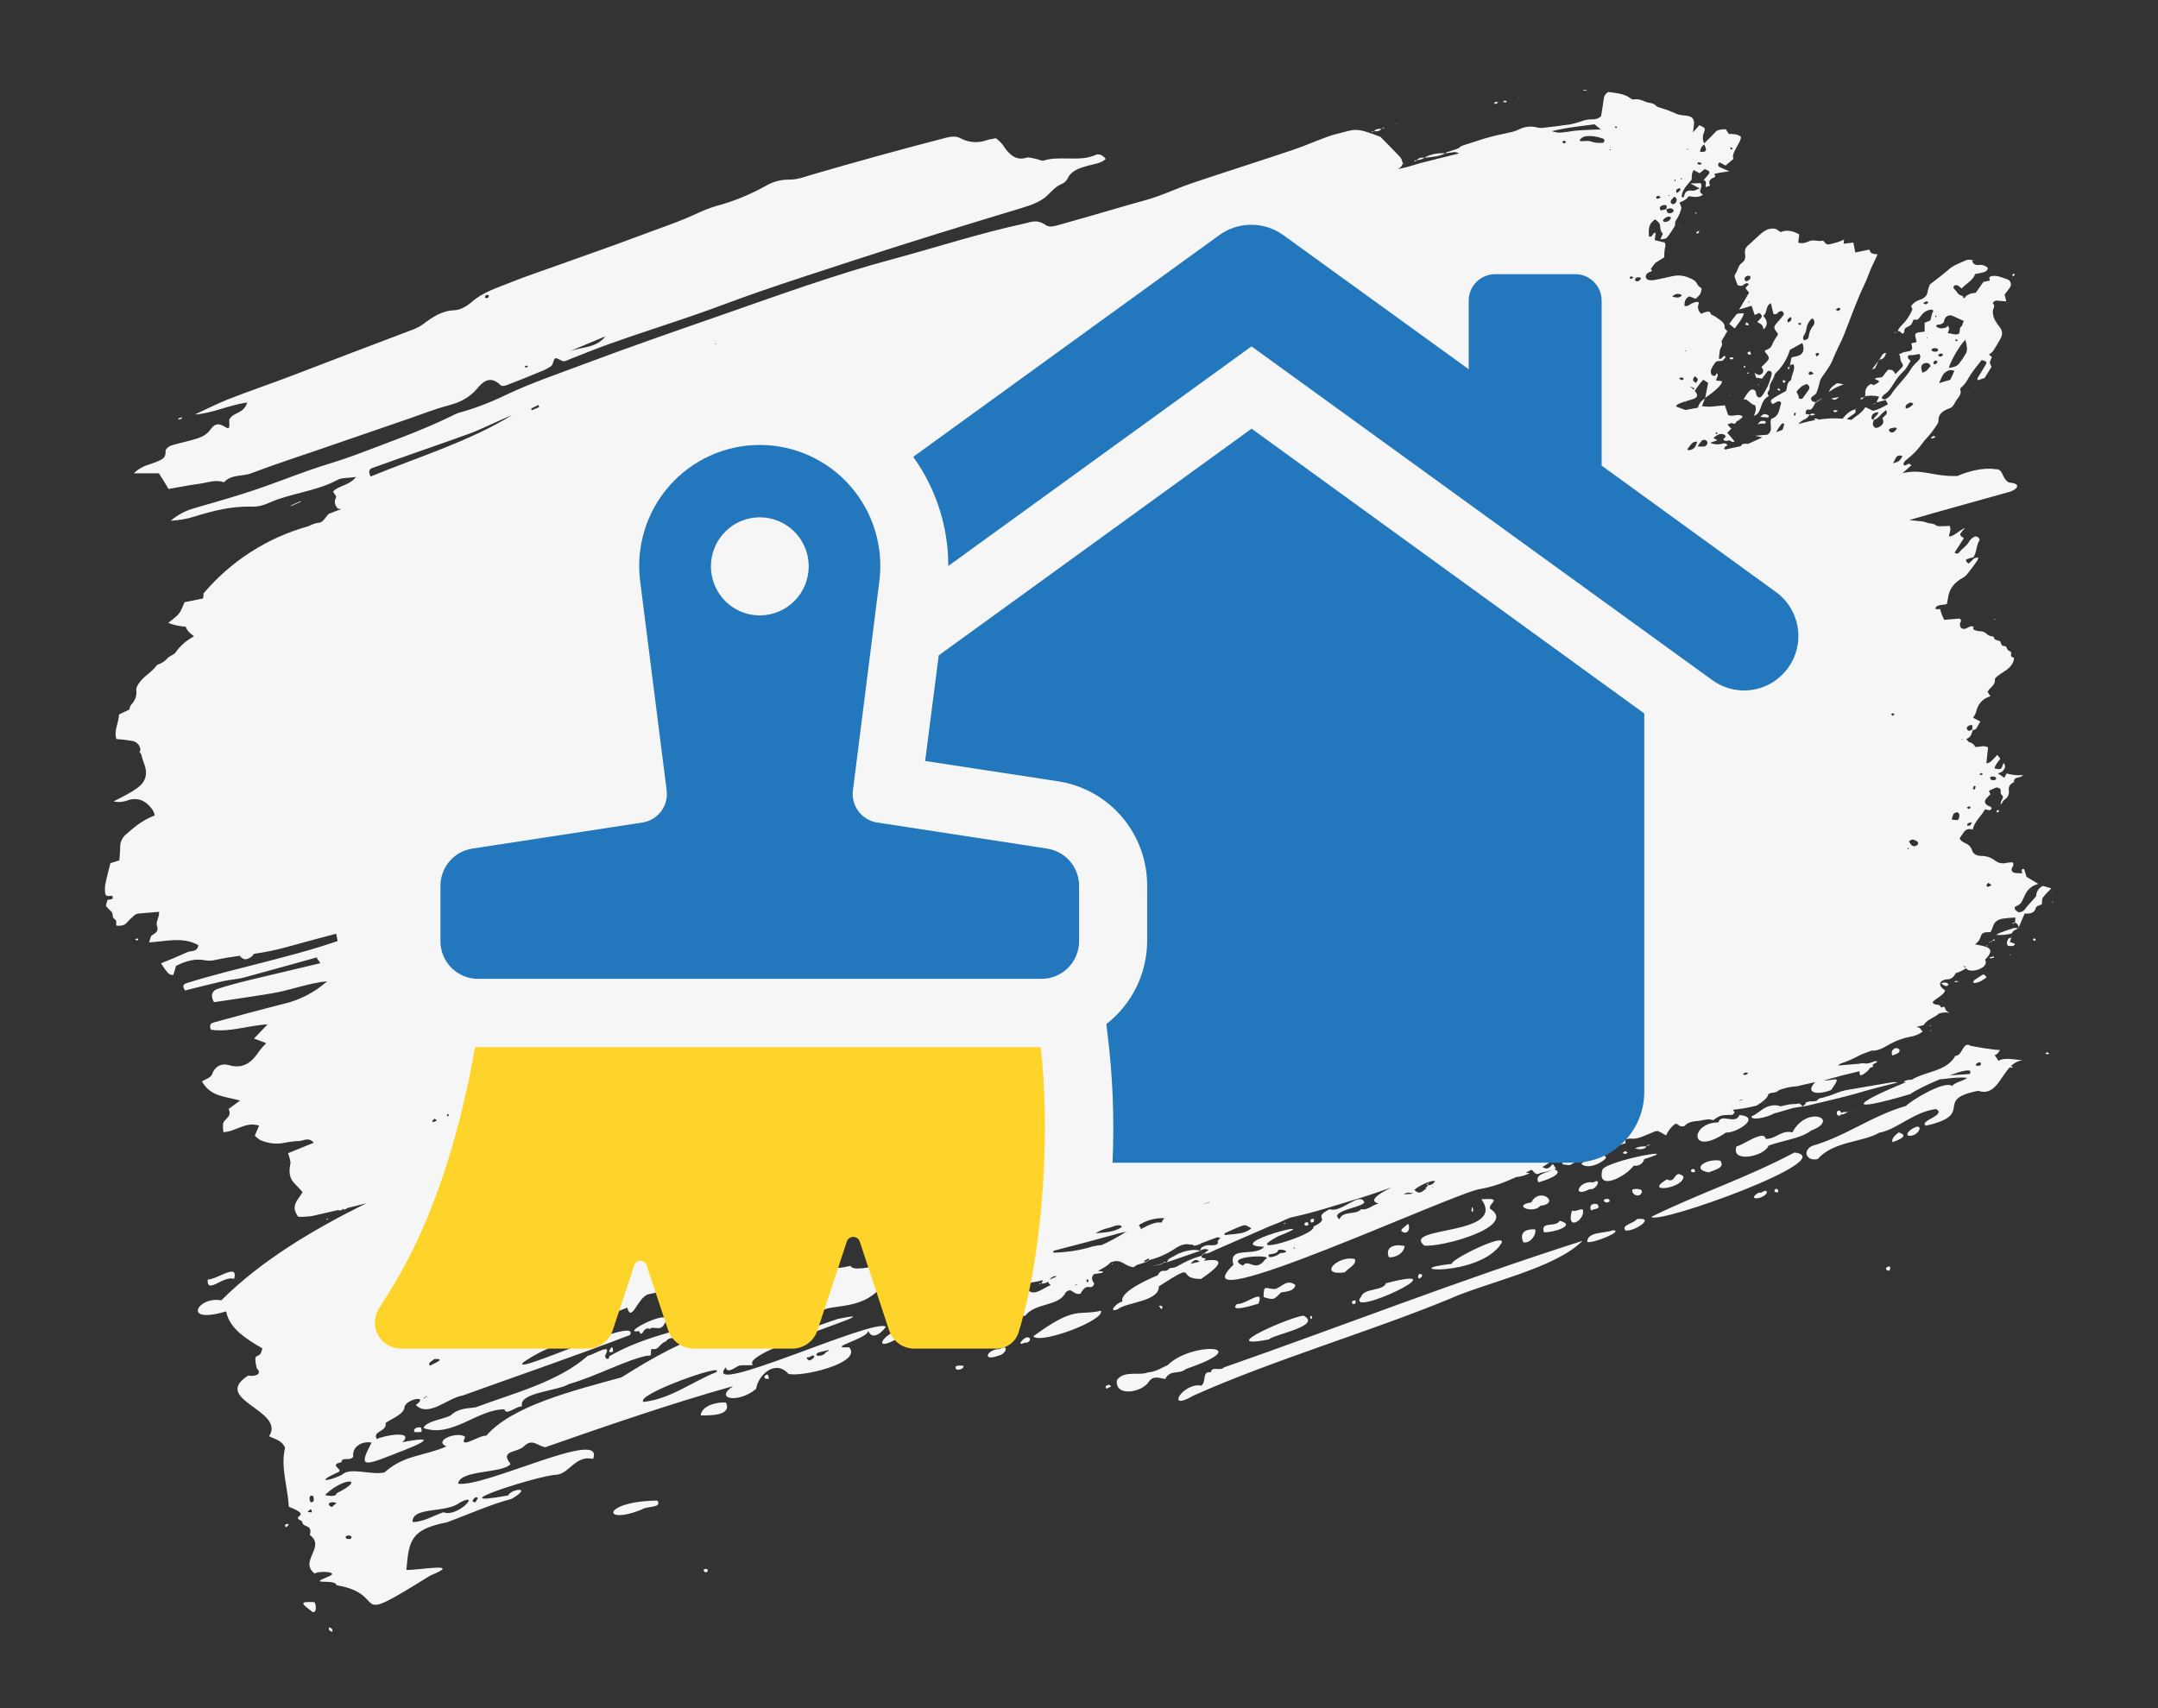 <svg width="144" height="114" viewBox="0 0 144 114" fill="none" xmlns="http://www.w3.org/2000/svg">
<rect x="0" y="0" width="144" height="114" fill="#333333" stroke="none"/>
<path d="M134.989 70.754C134.432 70.735 133.786 70.542 133.356 70.798C133.255 70.645 133.172 70.518 133.101 70.416C133.247 70.389 133.296 70.318 133.469 70.081C133.227 70.069 132.987 70.044 132.748 70.005C132.668 69.987 132.586 69.978 132.504 69.976C132.296 69.929 131.999 69.898 131.496 69.794C130.954 69.456 130.977 70.479 130.479 70.462C129.901 71.519 128.502 71.484 127.564 72.061C127.368 72.047 127.173 72.094 127.005 72.196C127.064 72.209 127.124 72.218 127.184 72.225C123.87 73.575 122.884 74.372 127.478 73.018C127.751 72.803 128.594 72.383 129.437 72.031C129.705 72.022 129.972 71.972 130.237 71.947C130.58 71.913 130.925 71.907 131.268 71.929C130.992 72.171 130.531 72.186 130.252 72.478C129.764 72.07 127.443 73.502 127.187 73.808C124.875 74.473 123.192 75.822 120.923 76.474C120.23 76.82 120.561 77.53 121.299 77.351C122.318 76.164 124.308 76.239 125.398 75.595C126.557 75.407 127.725 74.183 129.194 74.018C129.921 74.438 127.993 74.806 128.515 75.128C131.906 74.361 128.922 73.404 132.005 72.8C133.107 73.168 133.437 71.949 134.107 71.232C134.154 71.242 134.202 71.249 134.25 71.255C134.26 71.254 134.27 71.251 134.278 71.245C134.287 71.24 134.294 71.232 134.298 71.223C134.298 71.209 134.28 71.182 134.266 71.179L134.17 71.168C134.385 70.938 134.675 70.791 134.989 70.754ZM130.098 71.769C130.917 71.463 131.576 71.309 131.473 71.573C131.466 71.608 131.455 71.642 131.442 71.676C130.994 71.706 130.545 71.736 130.098 71.769ZM131.832 71.093C131.855 71.028 131.9 70.974 131.959 70.94C132.019 70.906 132.088 70.893 132.156 70.906C132.275 71.127 132.003 71.18 131.832 71.093ZM81.668 91.26C89.374 88.569 97.234 85.483 105.594 82.813C103.774 84.661 99.104 85.608 96.734 86.684C91.453 88.865 84.866 90.793 79.638 93.142C77.709 94.278 78.924 92.251 80.157 92.476C80.52 92.248 80.177 91.478 80.806 91.585C80.848 91.145 81.434 91.537 81.668 91.26ZM110.181 81.213C113.465 79.604 116.565 78.606 119.737 76.918C122.993 77.311 110.603 81.771 110.187 81.213H110.181ZM79.153 91.358C78.644 91.775 78.121 91.358 77.752 92.03C77.317 91.97 76.981 91.787 76.673 92.195C76.221 92.95 74.361 93.258 74.53 92.099C75.053 91.433 75.978 91.836 76.606 91.591C77.141 91.55 77.457 91.306 77.924 91.102C79.493 89.533 83.93 89.734 79.153 91.358ZM80.148 85.356C80.157 85.356 80.164 85.356 80.148 85.356V85.356ZM80.148 85.356L80.116 85.377C80.131 85.365 80.136 85.354 80.154 85.356H80.148ZM98.845 80.035C100.411 79.938 99.263 80.299 99.435 80.672C101.328 81.862 96.108 83.279 95.034 83.126C93.486 81.831 100.604 82.481 98.851 80.035H98.845ZM118.006 76.461C118.94 76.112 120.225 75.97 120.834 75.461C122.854 74.705 120.575 73.725 119.601 75.576C118.869 75.385 118.46 76.056 117.813 76.006C117.724 75.345 116.229 76.489 115.879 76.5C115.452 77.647 117.731 77.194 118.012 76.461H118.006ZM118.22 76.01C118.198 76.01 118.212 76.01 118.22 76.01V76.01ZM73.461 87.477C73.743 88.121 69.394 89.74 68.95 89.186C71.792 87.091 71.936 87.835 73.467 87.477H73.461ZM115.178 75.582C112.693 77.27 112.755 74.914 114.669 74.907C114.837 74.252 115.797 75.102 116.071 74.414C117.617 74.565 115.785 75.653 115.184 75.582H115.178ZM96.877 84.348C96.783 84.057 100.702 82.139 100.172 83.003C98.679 85.278 92.931 84.787 96.877 84.348ZM86.982 87.807C88.295 88.488 84.908 89.077 84.684 89.39C80.917 90.132 86.216 87.838 86.982 87.807ZM109.72 77.359C109.68 77.507 109.585 77.634 109.454 77.715C109.323 77.795 109.167 77.823 109.016 77.793C108.489 78.53 106.505 79.553 106.933 78.049C107.299 77.443 112.584 76.467 109.72 77.359ZM92.487 85.641C97.791 84.261 89.612 88.12 90.829 86.528C91.037 85.947 92.306 86.178 92.487 85.634V85.641ZM43.869 100.154C44.199 100.659 43.157 100.501 42.85 100.731C40.135 101.849 40.128 100.194 43.869 100.147V100.154ZM84.319 86.577C84.319 85.657 84.438 86.037 85.09 86.028C85.552 85.893 85.86 85.328 86.44 85.761C86.35 86.18 85.882 86.186 85.487 86.255C84.994 86.715 85.071 86.79 84.319 86.569V86.577ZM48.44 93.599C48.849 94.468 47.472 94.47 46.753 94.465C46.817 93.837 47.758 93.562 48.44 93.599ZM90.404 84.029C90.558 84.38 89.977 84.633 89.73 84.919C87.888 85.152 89.288 83.755 90.404 84.029ZM102.781 80.475C102.319 81.04 100.844 80.458 102.186 80.245C102.734 79.165 104.182 80.307 102.783 80.475H102.781ZM116.868 74.515C117.007 74.453 117.139 74.377 117.261 74.288L117.204 74.254L117.269 74.282C117.679 73.995 118.009 73.668 118.718 73.795C118.732 73.809 118.745 73.825 118.756 73.841C119.051 73.797 119.331 73.688 119.639 73.688C119.787 73.684 119.934 73.67 120.079 73.645L120.304 73.84L119.627 73.95H119.638C119.22 74.065 118.81 74.2 118.391 74.311C117.827 74.611 116.856 74.789 116.87 74.515H116.868ZM114.795 77.466C115.141 77.949 114.396 78.079 114.016 78.244C112.766 78.016 113.914 77.282 114.797 77.466H114.795ZM111.227 78.708C111.856 79.05 111.682 77.974 112.329 78.51C112.409 79.311 109.581 79.69 111.229 78.708H111.227ZM13.861 85.396C14.525 85.384 15.92 84.241 15.626 85.354C14.912 85.095 13.781 86.437 13.863 85.396H13.861ZM105.916 82.882C105.905 82.187 107.092 82.323 107.624 82.106C108.436 82.138 106.22 83.031 105.918 82.882H105.916ZM104.067 81.471C105.3 81.793 103.529 82.288 103.023 82.238C102.763 81.455 103.849 81.955 104.067 81.471ZM93.73 83.158C93.682 83.618 93.181 83.937 92.68 83.911C92.395 83.212 93.065 83.001 93.73 83.158ZM83.974 87.003C83.665 87.1 81.942 87.635 82.546 87.026C83.101 87.097 84.416 85.908 83.974 87.003ZM108.47 82.124C108.162 81.75 108.953 81.693 109.241 81.357C110.518 81.219 109.077 82.201 108.47 82.124ZM102.439 82.046C102.544 82.425 102.086 83.015 101.649 82.909C101.37 82.281 101.764 82.009 102.439 82.046ZM106.084 79.356C104.834 80.023 105.344 78.742 106.305 78.915C106.957 78.541 106.494 79.487 106.084 79.356ZM105.606 80.716C105.867 81.354 104.461 82.285 104.894 80.8C105.2 80.877 105.344 80.679 105.606 80.715V80.716ZM66.627 90.473C65.456 90.908 65.907 90.013 66.699 90.037C67.359 89.658 67.157 90.378 66.627 90.473ZM20.988 106.926C21.088 107.09 21.165 107.658 20.851 107.583C20.217 107.069 19.815 106.862 20.988 106.926ZM127.548 75.797C127.053 75.858 127.327 75.49 127.585 75.346C128.343 74.858 128.178 75.673 127.548 75.797ZM126.285 76.225C126.19 75.984 126.496 75.733 126.698 75.575C127.444 75.806 126.669 76.093 126.288 76.225H126.285ZM117.913 79.584C117.668 80.081 116.461 80.133 117.371 79.584C117.587 79.698 117.79 79.277 117.916 79.584H117.913ZM109.554 79.572C109.421 79.983 108.843 79.725 108.923 79.409C108.899 79.345 109.638 79.265 109.557 79.572H109.554ZM93.497 82.139C93.548 81.952 93.805 81.844 93.959 81.669C94.169 82.069 93.851 82.475 93.5 82.139H93.497ZM106.597 80.371C106.832 80.739 106.411 80.63 106.184 80.788C106.003 80.492 106.237 80.254 106.604 80.371H106.597ZM68.364 89.611C67.821 89.887 68.201 89.321 68.543 89.249C68.905 89.275 68.701 89.666 68.364 89.611ZM126.299 70.447C126.057 70.157 126.512 69.735 126.762 70.077C126.762 70.337 126.469 70.326 126.298 70.45L126.299 70.447ZM64.293 91.154C64.36 91.412 63.634 91.57 63.786 91.181C63.949 91.126 64.125 91.118 64.292 91.158L64.293 91.154ZM52.369 88.911C52.076 88.948 51.877 88.816 52.215 88.58C52.292 88.674 52.472 88.715 52.367 88.916L52.369 88.911ZM59.246 88.287C59.596 88.115 59.741 88.408 59.434 88.594C59.343 88.491 59.181 88.436 59.244 88.292L59.246 88.287ZM74.153 92.542C73.999 92.542 73.751 92.849 73.783 92.504C73.923 92.444 74.002 92.327 74.151 92.547L74.153 92.542ZM107.399 80.195C107.245 80.29 107.007 80.267 107.027 80.073C107.194 79.965 107.474 79.992 107.397 80.199L107.399 80.195ZM94.892 85.071C94.915 85.193 94.812 85.296 94.679 85.335C94.553 85.192 94.681 84.899 94.89 85.075L94.892 85.071ZM51.313 92.019C51.088 92.019 51.023 92.053 51.005 91.865C51.242 91.617 51.256 91.746 51.313 92.019ZM126.096 84.782C125.934 84.831 125.897 84.796 125.84 84.629C126.062 84.456 126.197 84.486 126.096 84.782ZM118.67 79.55C118.47 79.635 118.308 79.492 118.471 79.356C118.63 79.323 118.648 79.406 118.67 79.55ZM90.454 86.787C90.465 86.991 90.475 87.02 90.248 87.037C90.183 86.85 90.206 86.804 90.454 86.787ZM112.838 78.086C112.974 77.945 113.146 78.041 113.097 78.211C112.944 78.26 112.832 78.248 112.838 78.086ZM87.078 81.788C87.007 81.621 87.068 81.581 87.275 81.569C87.353 81.756 87.287 81.823 87.078 81.788ZM22.165 108.906C21.997 108.862 21.892 108.753 21.959 108.6C22.127 108.655 22.232 108.765 22.165 108.909V108.906ZM87.475 81.59C87.409 81.402 87.432 81.356 87.68 81.34C87.683 81.543 87.693 81.572 87.475 81.59ZM47.23 104.86C47.095 105.001 46.922 104.905 46.97 104.734C47.124 104.684 47.237 104.698 47.23 104.86ZM77.49 87.374L77.335 87.158C77.52 87.092 77.664 87.224 77.49 87.377V87.374ZM98.264 80.891C98.173 80.822 98.17 80.822 98.225 80.547C98.269 80.592 98.296 80.65 98.303 80.713C98.31 80.775 98.296 80.838 98.264 80.891ZM19.262 101.728C19.241 101.832 19.144 101.866 19.089 101.929C18.933 101.796 19.086 101.644 19.262 101.728ZM87.494 88.032C87.474 88.022 87.457 88.006 87.445 87.986C87.433 87.967 87.427 87.944 87.427 87.921C87.427 87.898 87.433 87.876 87.445 87.856C87.457 87.837 87.474 87.821 87.494 87.81C87.513 87.821 87.528 87.837 87.539 87.856C87.55 87.875 87.556 87.896 87.556 87.918C87.556 87.94 87.55 87.962 87.539 87.98C87.528 87.999 87.513 88.015 87.494 88.026V88.032ZM136.726 70.284C136.673 70.404 136.593 70.372 136.479 70.3C136.582 70.222 136.652 70.217 136.726 70.284ZM85.66 81.635C85.709 81.615 85.749 81.577 85.786 81.635C85.738 81.655 85.698 81.693 85.66 81.635ZM47.141 88.25C47.378 88.824 46.03 88.96 45.726 89.309C45.153 89.516 44.792 89.048 44.422 89.533C43.983 89.669 43.98 90.146 43.484 90.025C43.33 90.24 43.612 90.542 43.189 90.473C41.778 90.763 39.754 91.862 37.96 92.373C37.189 92.847 34.581 92.927 34.831 93.866C34.446 93.826 33.771 94.513 33.664 94.057C31.84 94.057 30.166 95.984 28.259 95.306C28.426 94.846 29.562 94.72 30.066 94.472C30.576 93.975 31.195 94.001 31.736 93.924C34.233 92.988 37.252 92.237 39.234 90.473C39.563 90.459 40.894 89.552 40.404 90.415C40.296 90.657 40.637 90.849 40.663 90.511C42.764 89.315 44.877 88.879 47.141 88.25ZM44.302 88.414C44.009 88.875 43.59 88.454 43.368 88.695C42.886 88.477 42.876 89.39 42.639 88.832C41.158 89.105 45.291 87.003 44.302 88.414ZM58.31 82.934C57.139 83.492 57.666 82.46 58.542 82.581C59.019 82.804 58.515 83.475 58.31 82.934ZM28.084 95.264C28.184 95.562 28.222 95.61 27.649 95.571C27.544 95.327 27.866 95.229 28.084 95.264ZM56.08 83.523C55.901 83.698 55.492 84.012 55.578 83.531C55.733 83.399 55.935 83.341 56.08 83.523ZM40.834 89.908C40.939 90.017 40.882 90.109 40.905 90.215C40.468 90.35 40.717 89.994 40.834 89.908ZM119.427 24.457C119.435 24.454 119.443 24.451 119.45 24.446V24.475H119.427V24.455V24.457ZM134.685 61.947C134.685 61.947 134.685 61.931 134.696 61.922C134.707 61.913 134.696 61.948 134.696 61.962L134.685 61.947ZM135.87 59.813C135.661 60.049 135.514 60.227 135.351 60.393C135.187 60.559 135.129 60.758 134.888 60.853C134.831 60.87 134.771 60.882 134.711 60.888C134.549 60.798 134.403 60.71 134.442 60.532C134.856 60.322 134.853 60.322 135.049 59.888C135.1 59.766 135.161 59.648 135.232 59.535C135.411 59.26 135.693 59.065 136.015 58.995L135.229 58.52C135.174 58.34 135.129 58.181 135.075 58.025C135.075 58.005 134.975 57.98 134.964 57.989C134.929 58.02 134.907 58.062 134.902 58.107C134.908 58.167 134.923 58.226 134.946 58.282C134.764 58.275 134.611 58.282 134.463 58.258C134.281 58.23 134.203 58.118 134.241 57.972C134.28 57.827 134.445 57.721 134.281 57.547C134.157 57.553 134.033 57.566 133.91 57.584C133.776 57.623 133.634 57.629 133.497 57.603C133.36 57.576 133.232 57.517 133.122 57.431C132.865 57.23 132.546 57.121 132.219 57.124C131.911 57.124 131.655 57.002 131.584 56.724C131.554 56.629 131.503 56.541 131.435 56.467C131.367 56.394 131.284 56.336 131.191 56.297C131.025 56.212 130.838 56.144 130.766 55.942C130.855 55.81 130.952 55.667 131.052 55.528C131.18 55.348 131.368 55.285 131.643 55.366C131.734 54.827 132.211 54.477 132.458 54.015C132.55 54.032 132.612 54.043 132.675 54.056C132.695 54.056 132.721 54.086 132.731 54.081C132.785 54.056 132.86 54.033 132.885 53.995C132.91 53.957 132.874 53.894 132.843 53.852C132.812 53.811 132.762 53.828 132.725 53.81C132.459 53.679 132.382 53.503 132.524 53.317C132.615 53.208 132.714 53.105 132.82 53.011L132.717 52.779L133.21 52.552C133.706 52.609 133.38 52.902 133.572 53.05C133.808 53.233 133.444 53.42 133.512 53.699C133.626 53.546 133.666 53.426 133.762 53.363C133.87 53.299 133.955 53.204 134.006 53.089C134.056 52.975 134.07 52.847 134.044 52.725C134.012 52.48 134.15 52.308 134.4 52.193C134.384 52.136 134.391 52.075 134.42 52.023C134.449 51.972 134.497 51.934 134.554 51.917C134.696 51.868 134.875 51.879 134.996 51.731C134.627 51.761 134.255 51.723 133.899 51.618C133.844 51.719 133.8 51.8 133.745 51.909L133.304 51.602C133.404 51.595 133.501 51.561 133.582 51.503C133.664 51.444 133.728 51.365 133.766 51.273C133.831 51.151 133.782 51.038 133.691 50.915C133.537 51.375 133.537 51.375 133.088 51.289C133.138 51.033 133.338 50.84 133.48 50.636C133.404 50.544 133.34 50.461 133.272 50.377C133.184 50.484 133.09 50.586 132.991 50.684C132.879 50.785 132.794 50.923 132.549 50.94C132.587 50.572 132.624 50.216 132.66 49.88C132.362 49.714 132.105 49.865 131.804 49.848C131.768 49.768 131.714 49.697 131.645 49.643C131.577 49.588 131.496 49.55 131.41 49.532C131.345 49.512 131.305 49.431 131.2 49.32C131.563 49.202 131.553 48.935 131.646 48.706C131.694 48.717 131.745 48.712 131.79 48.692C131.835 48.671 131.872 48.636 131.895 48.593C131.972 48.44 132.062 48.302 132.144 48.159L131.664 47.9C131.742 47.788 131.807 47.667 131.855 47.539C131.966 47.048 132.221 46.65 132.816 46.466L132.627 46.173C132.658 46.115 132.694 46.061 132.734 46.01C132.928 45.812 133.152 45.633 133.115 45.34C133.115 45.282 133.184 45.205 133.246 45.157C133.4 45.033 133.574 44.916 133.748 44.806C134.107 44.577 134.372 44.304 134.398 43.913C134.315 43.863 134.189 43.821 134.187 43.777C134.187 43.656 134.272 43.508 134.081 43.447C133.89 43.386 133.927 43.126 133.797 43.125C133.474 43.125 133.557 42.904 133.461 42.788C133.338 42.766 133.219 42.725 133.108 42.666C133.048 42.619 133.09 42.482 132.943 42.473C132.795 42.463 132.655 42.398 132.552 42.291C132.489 42.232 132.415 42.187 132.334 42.159C132.253 42.131 132.167 42.12 132.082 42.126C131.976 42.12 131.871 42.095 131.774 42.053C131.635 42.005 131.664 41.918 131.706 41.832L131.738 41.816L131.709 41.824L131.697 41.837C131.635 41.82 131.561 41.778 131.512 41.794C131.413 41.83 131.319 41.876 131.228 41.928C131.172 41.962 131.107 41.978 131.041 41.974C130.976 41.97 130.913 41.947 130.861 41.907C130.806 41.835 130.778 41.746 130.781 41.656C130.772 41.539 130.961 41.432 130.77 41.281L129.728 41.366C129.673 41.237 129.621 41.131 129.574 41.02C129.528 40.91 129.502 40.775 129.466 40.651L129.158 40.66C129.158 40.59 129.158 40.548 129.177 40.525C129.349 40.324 129.664 40.405 129.918 40.304C129.949 40.134 129.977 39.973 130.004 39.812C130.095 39.28 130.414 38.87 130.952 38.576C131.06 38.521 131.156 38.447 131.236 38.358C131.455 38.086 131.661 37.807 131.863 37.525C131.945 37.432 131.996 37.315 132.008 37.192L131.731 37.26C131.663 37.327 131.596 37.398 131.527 37.465C131.458 37.532 131.416 37.566 131.361 37.618C131.17 37.465 131.137 37.375 131.262 37.312C131.398 37.262 131.538 37.223 131.68 37.194C131.925 36.841 131.851 36.405 132.097 36.051C132.122 36.016 132.056 35.913 132.002 35.864C131.961 35.827 131.909 35.806 131.855 35.802C131.8 35.799 131.746 35.814 131.701 35.845C131.582 35.918 131.48 36.016 131.402 36.132C131.248 36.427 130.932 36.609 130.727 36.868C130.71 36.892 130.688 36.911 130.663 36.924C130.637 36.938 130.609 36.945 130.58 36.946C130.551 36.947 130.523 36.941 130.497 36.929C130.471 36.916 130.448 36.898 130.43 36.876L131.046 35.916C130.938 35.828 130.753 35.763 130.817 35.609C130.908 35.473 131.015 35.347 131.136 35.235C130.661 35.423 130.473 35.756 130.057 35.812C130.057 35.58 130.237 35.351 130.086 35.091C129.95 35.1 129.801 35.12 129.653 35.118C129.505 35.117 129.288 35.141 129.206 35.071C129.01 34.905 128.753 34.96 128.552 34.874C128.3 34.767 128.033 34.788 127.774 34.749C127.651 34.729 127.523 34.723 127.397 34.71C129.4 34.123 131.578 33.537 133.888 32.882C134.505 32.762 135.052 32.287 134.059 32.203C133.561 31.954 133.688 31.265 133.162 31.316C132.353 31.17 131.239 31.483 130.618 31.767C128.973 31.822 128.315 31.262 126.946 31.578C127.158 31.411 127.333 31.225 127.535 31.064C127.353 30.77 127.196 31.176 127.025 31.028C126.997 30.817 127.179 30.721 127.333 30.586C127.655 30.331 127.942 30.035 128.187 29.705C128.332 29.498 128.493 29.303 128.67 29.122C128.898 28.861 129.104 28.581 129.286 28.285C129.329 28.223 129.352 28.149 129.352 28.073C129.335 27.638 129.642 27.412 130.078 27.257C130.171 27.226 130.254 27.169 130.316 27.093C130.42 26.955 130.484 26.797 130.585 26.658C130.729 26.458 130.903 26.274 130.806 26.015C130.801 25.987 130.803 25.958 130.813 25.931C130.823 25.904 130.84 25.88 130.863 25.862C131.191 25.604 131.325 25.248 131.536 24.941C131.747 24.634 131.999 24.328 132.231 24.032C132.54 24.099 132.607 24.159 132.503 24.338C132.327 24.645 132.13 24.952 131.946 25.259C131.934 25.28 131.971 25.322 131.994 25.375L132.43 25.222L132.893 24.481C132.853 24.38 132.774 24.276 132.783 24.174C132.811 24.057 132.857 23.944 132.922 23.841L132.723 23.659C132.822 23.598 132.912 23.524 132.99 23.438C133.17 23.165 133.34 22.886 133.489 22.602C133.566 22.483 133.602 22.341 133.591 22.199C133.579 22.057 133.521 21.923 133.426 21.817C133.34 21.71 133.262 21.598 133.19 21.481C133.04 21.264 132.966 21.003 132.98 20.74C132.994 20.587 133.165 20.443 132.993 20.262C132.933 20.199 133.115 20.05 133.241 20.059C133.435 20.071 133.631 20.094 133.877 20.117C133.836 19.938 133.803 19.801 133.768 19.657C133.879 19.504 134.005 19.358 134.11 19.197C134.147 19.15 134.171 19.095 134.181 19.037C134.191 18.978 134.186 18.918 134.167 18.862C134.148 18.806 134.115 18.755 134.071 18.715C134.027 18.675 133.974 18.646 133.916 18.631C133.592 18.524 133.269 18.363 132.896 18.426C132.84 18.443 132.788 18.47 132.742 18.505L132.775 18.723L132.35 18.817L131.838 19.542C131.722 19.552 131.606 19.57 131.492 19.597C131.395 19.637 131.303 19.685 131.216 19.742C131.137 19.786 131.145 19.915 130.998 19.895C130.998 19.855 131.017 19.801 130.998 19.789C130.877 19.712 130.679 19.665 130.636 19.568C130.568 19.453 130.481 19.349 130.379 19.262C130.361 19.232 130.352 19.198 130.354 19.164C130.356 19.13 130.368 19.097 130.388 19.07C130.423 19.049 130.463 19.037 130.503 19.033C130.544 19.028 130.585 19.033 130.624 19.045C130.723 19.104 130.813 19.175 130.894 19.257C131.216 18.91 131.68 18.694 131.798 18.288C131.932 18.262 132.02 18.248 132.107 18.229C132.234 18.21 132.36 18.175 132.48 18.127C132.52 18.104 132.556 18.074 132.585 18.038C132.615 18.002 132.636 17.961 132.649 17.916C132.658 17.875 132.558 17.803 132.495 17.763C132.338 17.684 132.159 17.658 131.986 17.689C131.88 17.691 131.776 17.657 131.692 17.591C131.63 17.536 131.627 17.438 131.603 17.353C131.477 17.328 131.349 17.328 131.223 17.353C130.81 17.55 130.357 17.691 130.018 17.996C129.634 18.341 129.203 18.651 128.785 18.978C128.715 19.124 128.663 19.279 128.631 19.438C128.606 19.737 128.395 19.921 128.102 20.009C127.864 20.082 127.657 20.235 127.517 20.441C127.555 20.535 127.626 20.614 127.603 20.665C127.488 20.946 127.332 21.209 127.141 21.446C126.962 21.659 126.718 21.84 126.627 22.101C126.811 22.042 126.825 22.266 126.999 22.265C127.02 22.23 127.07 22.185 127.068 22.142C127.058 22.085 127.067 22.026 127.093 21.975C127.118 21.923 127.16 21.881 127.212 21.854C127.327 21.809 127.434 21.745 127.528 21.665C127.596 21.563 127.648 21.451 127.682 21.334H127.97C128.181 21.116 128.295 20.834 128.631 20.72C128.724 20.677 128.828 20.661 128.93 20.673C129.066 20.725 128.972 20.817 128.938 20.904C128.888 21.062 128.847 21.222 128.816 21.384L128.429 21.538C128.429 21.723 128.429 21.917 128.429 22.134C128.315 22.147 128.207 22.153 128.104 22.17C127.796 22.219 127.754 22.285 127.83 22.55C127.85 22.616 127.859 22.683 127.89 22.831L127.537 22.917C127.56 23.021 127.569 23.07 127.585 23.13C127.596 23.163 127.599 23.197 127.595 23.231C127.591 23.266 127.58 23.299 127.561 23.328C127.543 23.357 127.519 23.382 127.49 23.401C127.461 23.42 127.428 23.432 127.393 23.437C127.272 23.472 127.135 23.475 127.014 23.513C126.902 23.557 126.794 23.608 126.689 23.667C126.725 23.684 126.769 23.702 126.774 23.723C126.812 23.918 126.803 24.118 126.959 24.291C126.974 24.324 126.98 24.361 126.975 24.398C126.971 24.434 126.956 24.468 126.933 24.497C126.798 24.65 126.641 24.796 126.484 24.957C126.284 24.676 126.284 24.676 125.991 24.671C125.873 24.799 125.766 24.936 125.67 25.081C125.553 25.283 125.243 25.13 125.097 25.293C125.139 25.314 125.182 25.333 125.226 25.349C125.362 25.385 125.427 25.466 125.353 25.517C125.254 25.59 125.146 25.651 125.032 25.698C125 25.711 124.924 25.651 124.864 25.624C124.739 25.671 124.632 25.758 124.56 25.871C124.489 25.985 124.456 26.118 124.468 26.251C124.47 26.316 124.465 26.382 124.454 26.446C124.765 26.385 125.085 26.393 125.391 26.471C125.325 26.615 125.267 26.737 125.21 26.86L125.826 26.698L125.98 26.975C125.638 27.164 125.34 27.351 124.971 27.414L124.477 27.167C124.249 27.552 123.861 27.765 123.539 28.023C123.449 28.006 123.359 27.991 123.269 27.977C123.261 27.967 123.254 27.957 123.248 27.946C123.402 27.834 123.57 27.716 123.736 27.602C123.856 27.52 123.83 27.418 123.795 27.317C123.395 27.417 123.178 27.679 122.955 27.942C122.408 27.898 121.858 27.921 121.316 28.011C121.319 27.997 121.323 27.985 121.327 27.972C121.271 27.954 121.214 27.941 121.156 27.932C121.117 27.936 121.079 27.947 121.044 27.965C121.073 27.984 121.097 28.018 121.13 28.024C121.153 28.026 121.176 28.026 121.199 28.024C120.796 28.094 120.398 28.187 120.006 28.303C120.119 28.159 120.269 28.048 120.439 27.98C120.578 27.922 120.666 27.782 120.775 27.673L120.479 27.624C120.526 27.471 120.455 27.28 120.762 27.346C120.809 27.357 120.916 27.277 120.946 27.221C121.022 27.098 121.09 26.971 121.151 26.84C121.034 26.813 120.903 26.809 120.86 26.676C120.817 26.543 120.906 26.477 121.014 26.403C121.1 26.357 121.17 26.288 121.218 26.204C121.31 25.962 121.383 25.714 121.437 25.461C121.471 25.335 121.531 25.217 121.614 25.115C121.853 24.765 122.13 24.421 122.278 24.041C122.409 23.71 122.563 23.389 122.717 23.065C122.824 22.845 122.933 22.624 123.026 22.397C123.375 21.51 123.704 20.616 124.071 19.734C124.262 19.274 124.505 18.829 124.676 18.354C124.847 17.878 125.085 17.433 125.293 16.973C125.161 16.972 125.031 16.951 124.906 16.91C124.818 16.861 124.786 16.743 124.729 16.657L123.804 16.853C123.758 16.623 123.718 16.416 123.671 16.186L123.021 16.264C123.033 16.162 123.041 16.093 123.055 15.988C122.901 16.053 122.771 16.113 122.637 16.157C122.503 16.201 122.343 16.235 122.196 16.278C122.013 16.332 121.853 16.341 121.751 16.16C121.726 16.117 121.642 16.053 121.609 16.062C121.316 16.14 121.007 15.961 120.715 16.102C120.578 16.166 120.433 16.21 120.284 16.234C120.185 16.234 120.087 16.22 119.992 16.191C120.019 15.976 120.04 15.798 120.06 15.643C119.644 15.409 119.233 15.313 118.81 15.49C118.665 15.399 118.556 15.281 118.428 15.263C118.254 15.241 118.078 15.263 117.915 15.326C117.749 15.404 117.597 15.507 117.463 15.633C117.234 15.83 117.026 16.044 116.796 16.246C116.471 16.527 116.406 16.584 116.448 16.998C116.471 17.099 116.464 17.205 116.426 17.302C116.389 17.399 116.323 17.482 116.238 17.542C115.947 17.745 115.974 18.074 115.776 18.309C115.758 18.342 115.749 18.378 115.747 18.415C115.745 18.452 115.751 18.489 115.765 18.524C115.819 18.7 115.891 18.872 115.95 19.027C116.104 19.09 116.229 19.11 116.341 19.01C116.4 18.957 116.471 18.919 116.548 18.899C116.588 18.89 116.649 18.938 116.702 18.961L116.468 19.226L116.713 19.533L116.05 20.662L116.879 20.406L117.086 21.019L117.403 20.883C117.542 20.996 117.625 21.101 117.502 21.236C117.423 21.32 117.348 21.404 117.258 21.49C117.597 21.67 117.597 21.67 117.684 21.983C117.992 21.693 117.943 21.392 117.653 21.078C117.973 20.855 117.767 20.45 118.168 20.232C118.229 20.49 118.288 20.729 118.34 20.952C118.587 21.033 118.613 20.837 118.744 20.789C118.835 20.756 118.929 20.749 118.98 20.82C119.031 20.89 119.046 20.973 119.014 21.018C118.887 21.188 118.751 21.352 118.607 21.507C118.329 21.814 118.329 21.884 118.607 22.225C118.628 22.253 118.624 22.295 118.635 22.348C118.525 22.497 118.426 22.654 118.339 22.817C118.158 23.222 118.168 23.225 117.767 23.395C117.763 23.412 117.763 23.429 117.767 23.446C117.781 23.482 117.801 23.515 117.825 23.546C118.097 23.865 118.098 23.932 117.825 24.21C117.731 24.308 117.631 24.403 117.546 24.484C117.555 24.513 117.566 24.541 117.58 24.567C117.608 24.595 117.629 24.628 117.642 24.664C117.655 24.701 117.659 24.74 117.654 24.779C117.65 24.817 117.636 24.854 117.615 24.887C117.594 24.92 117.566 24.947 117.533 24.967C117.358 25.102 117.224 24.952 117.089 24.895L117.177 25.202L117.576 25.268C117.716 25.079 117.829 24.923 117.949 24.773C117.966 24.761 117.986 24.752 118.006 24.748C118.027 24.744 118.048 24.744 118.069 24.748C118.127 24.766 118.178 24.801 118.215 24.849C118.232 24.899 118.232 24.953 118.215 25.003C118.101 25.516 117.883 26.002 117.574 26.429C117.55 26.459 117.519 26.484 117.484 26.501C117.448 26.519 117.41 26.528 117.371 26.529C117.299 26.5 117.241 26.445 117.207 26.375C117.186 26.305 117.171 26.232 117.163 26.159C117.151 26.12 117.13 26.084 117.1 26.056C117.07 26.027 117.033 26.008 116.993 25.999C116.952 25.99 116.911 25.991 116.871 26.004C116.832 26.017 116.797 26.04 116.77 26.07C116.685 26.149 116.609 26.237 116.543 26.332C116.472 26.434 116.417 26.541 116.347 26.656C116.431 26.664 116.514 26.656 116.555 26.679C116.734 26.803 116.864 26.986 117.098 27.044C117.107 27.048 117.115 27.055 117.121 27.063C117.128 27.071 117.132 27.08 117.133 27.09C117.157 27.178 117.166 27.269 117.161 27.36C117.13 27.494 117.091 27.627 117.044 27.756C117.166 27.716 117.27 27.636 117.34 27.529C117.568 27.168 117.537 26.696 118.015 26.445C118.026 26.445 118.029 26.403 118.015 26.392C117.822 26.204 118.109 26.07 118.089 25.886C118.052 25.579 118.36 25.328 118.411 25.02C118.428 24.924 118.554 24.843 118.631 24.756C119.005 24.356 119.281 23.875 119.436 23.351L120.258 22.891C120.289 22.96 120.315 23.032 120.333 23.105C120.399 23.543 120.219 23.737 119.692 23.814C119.638 23.829 119.587 23.849 119.538 23.875C119.502 24.062 119.471 24.236 119.439 24.407C119.515 24.369 119.562 24.268 119.696 24.345C119.797 24.701 119.533 25.015 119.522 25.36C119.203 25.536 119.274 25.846 119.183 26.087C118.861 26.271 118.545 26.432 118.259 26.625C118.143 26.704 118.126 26.848 118.297 26.971C118.403 26.911 118.504 26.845 118.615 26.796C118.726 26.747 118.881 26.836 118.852 26.917C118.715 27.308 118.741 27.776 118.192 27.957C118.038 28.314 118.379 28.724 117.932 29.012L117.123 29.081L117.599 29.195C117.272 29.337 116.953 29.483 116.643 29.626C116.518 29.605 116.389 29.61 116.266 29.642C116.235 29.679 116.195 29.73 116.152 29.779L115.111 30.001C115.087 29.984 115.069 29.96 115.057 29.932C115.05 29.891 115.096 29.836 115.134 29.799C115.177 29.768 115.224 29.744 115.273 29.725C115.202 29.572 115.07 29.572 114.936 29.606C114.666 29.687 114.377 29.669 114.12 29.553L114.598 29.38L114.336 29.227C114.543 29.049 114.72 28.912 114.997 28.983C115.068 29.009 115.126 29.061 115.159 29.129C115.171 29.153 115.091 29.208 115.053 29.25L114.99 29.316C115.073 29.439 115.175 29.454 115.326 29.4C115.477 29.346 115.56 29.587 115.745 29.455L115.261 28.883L115.53 28.601C115.453 28.539 115.384 28.467 115.324 28.388C115.308 28.363 115.285 28.343 115.258 28.329C115.361 28.297 115.463 28.264 115.566 28.227C115.625 28.269 115.698 28.287 115.769 28.277C115.813 28.213 115.861 28.152 115.913 28.095C115.993 28.064 116.067 28.035 116.155 28.007H116.018C116.065 27.976 116.117 27.952 116.172 27.935C116.23 27.919 116.258 27.834 116.29 27.793C115.965 27.552 115.611 27.869 115.31 27.687C115.241 27.475 115.171 27.267 115.101 27.052C114.569 27.079 114.079 27.205 113.567 27.102C113.647 26.898 113.713 26.728 113.78 26.556C114.53 26.053 115.013 25.564 114.879 25.432L114.524 25.397C114.493 25.217 114.738 25.079 114.561 24.914C114.546 24.926 114.519 24.937 114.518 24.951C114.504 25.032 114.453 25.104 114.353 25.087C114.316 25.079 114.281 25.063 114.25 25.039C114.22 25.016 114.196 24.986 114.179 24.952C114.149 24.848 114.152 24.738 114.188 24.636C114.264 24.482 114.352 24.334 114.453 24.194C114.486 24.161 114.523 24.132 114.563 24.107L114.926 24.081C115.023 23.987 115.147 23.912 115.139 23.774C114.9 23.707 114.94 24.047 114.694 23.927C114.717 23.75 114.74 23.573 114.76 23.397C114.78 23.22 114.99 23.053 114.883 22.832C114.851 22.768 114.937 22.66 114.982 22.578C115.073 22.415 115.173 22.254 115.265 22.099C115.193 22.012 115.07 21.932 115.077 21.863C115.116 21.478 114.721 21.351 114.476 21.137C114.388 21.062 114.187 21.033 114.168 20.958C114.1 20.716 113.931 20.805 113.772 20.838C113.691 20.866 113.613 20.9 113.538 20.939H113.53C113.437 20.87 113.368 20.774 113.332 20.664C113.296 20.555 113.295 20.436 113.33 20.326C113.343 20.282 113.357 20.235 113.373 20.189C113.185 20.09 113.04 20.199 112.884 20.257C112.729 20.315 112.645 20.485 112.394 20.41C112.426 20.183 112.394 19.939 112.725 19.778L113.148 19.941C113.482 19.634 113.482 19.634 113.552 19.26C113.45 19.163 113.3 19.079 113.254 18.967C113.154 18.729 112.946 18.636 112.692 18.533C112.346 18.383 111.96 18.348 111.593 18.433C111.19 18.524 110.787 18.614 110.378 18.691C110.25 18.712 110.118 18.708 109.991 18.679C109.954 18.665 109.92 18.644 109.892 18.616C109.863 18.588 109.842 18.555 109.828 18.518C109.782 18.364 109.911 18.211 110.108 18.142C110.263 18.088 110.263 18.088 110.142 17.942L110.155 17.955C110.192 17.901 110.227 17.846 110.267 17.792C110.329 17.711 110.392 17.631 110.455 17.551C110.656 17.422 110.858 17.295 111.055 17.171C111.055 17.004 111.055 16.84 111.078 16.678C111.101 16.517 111.184 16.358 111.078 16.186L110.417 16.024C110.438 15.838 110.458 15.685 110.477 15.533C110.233 15.519 110.323 15.866 110.03 15.783C110.004 15.283 110.022 15.125 110.184 14.873C110.261 14.784 110.349 14.704 110.446 14.636C110.563 14.746 110.685 14.818 110.731 14.915C110.834 15.129 110.731 15.393 110.959 15.586C110.911 15.701 110.862 15.815 110.796 15.978C110.92 15.967 111.043 15.947 111.164 15.916C111.255 15.886 111.804 15.074 111.781 14.996C111.769 14.933 111.773 14.868 111.79 14.807C111.807 14.745 111.838 14.688 111.881 14.64C112.02 14.419 112.124 14.178 112.189 13.925C112.218 13.804 112.112 13.657 112.067 13.522C112.476 13.341 112.476 13.341 112.698 13.089C113.143 13.184 113.413 13.157 113.641 12.993C113.532 12.928 113.427 12.861 113.45 12.729C113.479 12.575 113.595 12.415 113.479 12.22L112.799 12.243L113.416 12.577C113.208 12.648 113.055 12.752 112.935 12.73C112.587 12.668 112.448 12.795 112.388 13.046C112.374 13.106 112.388 13.2 112.212 13.149C112.223 12.681 112.584 12.353 112.877 11.993C112.909 11.789 112.844 11.56 113.031 11.35L113.411 11.562L113.749 11.287C114.076 11.402 114.128 11.465 114.011 11.632C113.905 11.767 113.792 11.896 113.672 12.019C113.934 12.094 113.797 12.304 113.814 12.487L114.122 12.387C113.968 12.132 114.1 11.942 114.37 11.848C114.583 11.775 114.325 11.637 114.436 11.591C114.612 11.559 114.757 11.53 114.899 11.505C115.04 11.48 115.161 11.465 115.401 11.43C115.128 11.313 114.951 11.25 114.785 11.166C114.618 11.082 114.595 10.973 114.743 10.835L115.141 11.049L115.669 10.608C115.571 10.336 115.737 10.114 115.853 9.876C115.968 9.638 116.161 9.391 116.172 9.129C115.916 8.931 115.625 8.942 115.363 8.939L115.156 8.62C114.592 8.66 114.598 8.664 114.331 8.954C114.137 9.167 113.925 9.37 113.715 9.568C113.661 9.455 113.632 9.331 113.63 9.206C113.627 9.081 113.652 8.957 113.703 8.842C113.814 8.551 113.783 8.535 113.394 8.356L112.971 8.835C113.003 8.575 113.023 8.44 113.037 8.304C113.074 7.919 112.917 7.764 112.462 7.709C112.243 7.705 112.026 7.661 111.822 7.58C111.531 7.441 111.229 7.325 110.919 7.233C110.777 7.181 110.588 7.152 110.509 7.06C110.33 6.85 110.047 6.89 109.82 6.796C109.564 6.69 109.304 6.574 108.997 6.643C108.942 6.642 108.888 6.624 108.843 6.592C108.757 6.541 108.689 6.474 108.596 6.429C108.191 6.227 107.736 6.198 107.32 6.137C107.229 6.186 107.153 6.259 107.098 6.347C107.044 6.435 107.015 6.536 107.012 6.64C106.961 7.023 106.893 7.407 106.836 7.756C106.76 7.828 106.67 7.883 106.572 7.919C106.474 7.955 106.369 7.971 106.265 7.965C106.022 7.959 105.781 8 105.554 8.084C105.311 8.171 105.062 8.242 104.81 8.296C104.181 8.391 103.544 8.462 102.911 8.535C102.802 8.545 102.693 8.538 102.587 8.512C102.168 8.393 101.719 8.442 101.336 8.649C101.122 8.747 100.897 8.817 100.665 8.856C100.357 8.933 100.027 8.991 99.71 9.068C99.457 9.129 99.209 9.209 98.958 9.278L97.647 9.698C97.584 9.711 97.525 9.738 97.473 9.776C97.276 9.973 96.975 10 96.721 10.104C96.636 10.14 96.504 10.123 96.478 10.23C96.623 10.21 96.767 10.184 96.914 10.171C96.988 10.151 97.065 10.147 97.14 10.159C97.216 10.171 97.288 10.199 97.352 10.241C96.492 10.456 95.673 10.655 94.858 10.865C94.395 10.985 93.952 11.158 93.48 11.241L93.276 11.283C93.318 11.258 93.358 11.232 93.397 11.206C93.447 11.176 93.49 11.136 93.523 11.087C93.556 11.039 93.577 10.984 93.586 10.927H93.683C93.655 10.905 93.623 10.889 93.589 10.878C93.572 10.691 93.485 10.518 93.346 10.393C92.944 9.966 92.526 9.552 92.113 9.132C90.396 8.46 90.402 8.652 89.339 8.899C88.972 8.991 88.611 9.108 88.26 9.247C87.597 9.493 86.962 9.772 86.295 9.996C84.02 10.763 81.771 11.473 79.583 12.209C78.753 12.487 77.98 12.842 77.169 13.129C76.577 13.336 75.954 13.488 75.35 13.662C73.764 14.122 72.202 14.582 70.647 15.016C70.392 15.088 70.03 15.189 69.803 15.034C69.176 14.599 68.792 14.826 68.361 14.919C65.337 15.573 62.518 16.501 59.653 17.271C55.646 18.344 51.851 19.738 48.018 21.071C44.972 22.13 41.924 23.19 38.868 24.337C37.151 24.981 35.398 25.575 33.712 26.378C32.704 26.869 31.652 27.266 30.571 27.564C30.428 27.615 30.29 27.679 30.158 27.754C28.071 28.77 25.863 29.546 23.634 30.39C22.683 30.748 21.695 31.015 20.721 31.354C19.447 31.801 18.173 32.307 16.868 32.742C15.6 33.163 14.3 33.531 12.989 33.91C12.4 34.069 11.855 34.357 11.392 34.752C11.926 34.728 12.455 34.636 12.966 34.477C14.239 34.078 15.502 33.769 16.819 33.813C17.185 33.819 17.547 33.743 17.879 33.589C19.406 32.897 21.073 32.813 22.529 32.023C22.826 31.87 23.206 31.911 23.762 31.834C23.22 32.465 22.598 32.379 22.221 32.813C22.296 32.939 22.455 33.14 22.435 33.179C22.357 33.303 22.328 33.451 22.353 33.594C22.378 33.738 22.456 33.867 22.571 33.957C22.638 33.966 22.706 33.971 22.773 33.977C22.483 34.079 22.196 34.189 21.913 34.307C21.227 35.218 21.533 34.634 20.589 35.117C17.85 35.877 15.407 37.442 13.578 39.608C13.588 39.719 13.577 39.831 13.547 39.938C13.14 40.027 12.73 40.109 12.314 40.189C12.197 40.436 12.112 40.732 11.948 40.939C11.757 41.18 11.495 41.344 11.227 41.574C11.601 41.716 11.994 41.801 12.394 41.826C12.448 42.02 12.614 42.231 12.952 42.468C12.443 42.731 12.008 43.114 11.685 43.585L11.632 43.63C11.494 43.743 11.279 43.804 11.17 43.936C11.024 44.108 10.836 44.239 10.624 44.318C10.566 44.341 10.489 44.361 10.461 44.403C10.153 44.846 9.603 45.119 9.293 45.57C9.179 45.737 9.074 45.886 9.097 46.07C9.118 46.236 9.101 46.406 9.048 46.565C8.994 46.724 8.906 46.869 8.789 46.99C8.7 47.092 8.646 47.218 8.635 47.352L7.943 47.682C7.924 48.257 7.587 48.731 7.764 49.323C8.126 49.344 8.486 49.388 8.843 49.452C8.985 49.479 9.114 49.552 9.209 49.66C9.305 49.768 9.361 49.905 9.37 50.049C9.369 50.054 9.369 50.059 9.37 50.064C9.353 50.111 9.333 50.156 9.31 50.199C9.356 50.237 9.394 50.284 9.422 50.337C9.482 50.576 9.556 50.812 9.643 51.042C9.863 51.656 9.712 52.141 9.27 52.507C9.016 52.702 8.745 52.874 8.462 53.023C8.175 53.185 7.876 53.33 7.58 53.483C7.898 53.555 8.231 53.529 8.533 53.408C9.168 53.202 9.698 53.408 10.119 53.963C10.225 54.097 10.296 54.255 10.324 54.423C10.281 54.441 10.239 54.462 10.194 54.478C9.481 54.765 8.937 55.213 8.413 55.684C8.293 55.78 8.197 55.901 8.129 56.038C8.061 56.175 8.025 56.326 8.021 56.478C8.021 56.785 7.986 57.092 7.964 57.42L7.366 57.609C7.252 58.069 7.121 58.555 7.023 59.041C6.992 59.242 6.992 59.447 7.023 59.647C7.033 59.698 7.064 59.742 7.107 59.771C7.15 59.8 7.203 59.81 7.254 59.801C7.315 59.79 7.378 59.785 7.44 59.785C7.474 59.785 7.527 59.834 7.527 59.861C7.527 59.887 7.516 59.985 7.48 59.999C7.382 60.027 7.282 60.047 7.181 60.058C7.178 60.045 7.175 60.033 7.171 60.02C7.171 60.034 7.171 60.046 7.171 60.058L7.063 60.451C7.16 60.577 7.27 60.694 7.389 60.799C7.597 60.953 7.434 61.215 7.645 61.341C7.856 61.467 7.69 61.648 7.778 61.776C8.101 61.807 8.348 61.758 8.519 61.511C8.642 61.38 8.772 61.256 8.909 61.14C8.958 61.086 9.018 61.042 9.085 61.012C9.152 60.982 9.224 60.966 9.297 60.965C9.735 60.931 10.174 60.893 10.621 60.855C10.621 60.975 10.603 61.094 10.567 61.209C10.515 61.388 10.413 61.609 10.469 61.761C10.623 62.189 10.352 62.273 10.123 62.436C10.046 62.49 10.036 62.649 9.945 62.896C11.118 62.824 12.19 62.5 13.237 63.078C13.163 63.56 12.758 63.433 12.486 63.551C12.19 63.678 11.898 63.813 11.602 63.941C11.329 64.056 11.053 64.163 10.74 64.289C10.883 64.519 11.041 64.739 11.215 64.947C11.31 65.025 11.429 65.071 11.552 65.079C11.63 64.879 11.694 64.674 11.743 64.465C12.352 64.158 12.989 63.942 13.711 64.094C13.937 64.13 14.167 64.119 14.388 64.062C14.923 63.945 15.467 63.862 15.999 63.787C16.039 63.851 16.093 63.906 16.156 63.947C16.22 63.988 16.292 64.015 16.367 64.025C16.485 64.01 16.598 63.969 16.698 63.906C16.798 63.842 16.883 63.756 16.945 63.655C17.654 63.559 18.355 63.417 19.044 63.229C20.18 62.907 21.318 62.615 22.435 62.316C22.467 62.483 22.497 62.649 22.527 62.804C20.867 63.382 19.146 63.821 17.41 64.27C15.763 64.695 14.091 65.094 12.429 65.622C12.201 65.694 12.177 65.846 12.345 66.103C13.172 65.901 14.008 65.681 14.847 65.49C15.333 65.381 15.838 65.358 16.316 65.229C17.964 64.786 19.585 64.326 21.196 63.881C21.174 63.898 21.153 63.916 21.133 63.93L21.382 64.281C19.853 64.655 18.3 65.005 16.743 65.384C15.999 65.563 15.251 65.758 14.516 65.997C14.182 66.108 14.006 66.398 14.279 66.885C15.566 66.691 16.866 66.508 18.15 66.293C19.399 66.085 20.575 65.612 21.834 65.487C20.998 66.231 19.986 66.753 18.893 67.004C17.369 67.39 15.837 67.806 14.286 68.231C14.123 68.277 13.921 68.346 14.071 68.72C15.335 68.915 16.537 68.433 17.853 68.367L16.948 69.312L17.767 69.619C17.608 69.774 17.46 69.939 17.323 70.113C16.831 70.864 16.276 71.381 15.261 71.082C14.841 70.959 14.364 71.105 14.151 71.696C14.068 71.933 13.688 72.033 13.477 72.17C14.044 73.2 15.039 73.174 16.02 73.449L15.25 74.016C15.526 74.542 14.961 74.648 14.884 74.992C14.869 75.182 14.876 75.373 14.906 75.561C15.768 75.513 16.393 74.826 17.289 75.125C17.176 75.385 17.095 75.575 17.002 75.791C17.105 75.898 17.22 75.993 17.344 76.075C17.862 76.316 18.445 76.382 19.004 76.265C19.319 76.2 19.64 76.162 19.961 76.15C20.262 76.15 20.555 75.852 20.942 76.262L19.218 76.966C19.301 77.172 19.358 77.388 19.388 77.609C19.285 78.102 19.245 78.586 19.679 79.009C19.85 79.176 20.008 79.36 20.191 79.558C19.913 80.076 19.331 80.455 19.906 81.209C20.215 81.219 20.525 81.201 20.831 81.155C21.416 81.018 22.003 80.888 22.586 80.753C22.669 80.822 22.776 80.753 22.87 80.753C22.84 80.743 22.811 80.73 22.783 80.715L22.947 80.676C22.937 80.698 22.931 80.72 22.928 80.744C23.024 80.721 23.114 80.678 23.192 80.618C23.614 80.517 24.033 80.412 24.449 80.3C20.823 82.104 17.449 84.117 14.764 86.785C13.223 86.479 12.062 88.428 15.092 87.52C15.293 88.641 16.399 89.349 17.503 89.984C17.349 90.891 16.822 90.026 17.135 91.316C17.545 91.735 16.98 91.882 16.557 91.807C14.046 93.415 19.1 94.123 17.953 95.857C18.388 96.062 18.822 96.14 19.023 96.624C18.704 97.89 19.209 99.283 19.271 100.559C20.988 101.231 19.257 101.119 20.154 101.526C20.183 102.021 20.878 101.667 20.676 102.446C21.766 103.237 19.923 104.194 21.003 105.023C21.214 104.808 22.769 104.902 21.902 105.222C20.388 105.836 22.373 105.33 22.46 105.797C26.159 106.425 22.985 108.722 28.706 105.153C31.004 104.219 27.868 104.814 27.117 104.774C27.281 102.805 27.416 102.066 29.821 101.599C31.242 101.079 32.71 100.406 34.136 100.035C35.637 99.159 34.085 99.366 33.908 99.806C28.967 100.697 36.023 98.443 37.106 98.426C37.955 98.39 38.398 97.088 39.572 97.366C40.42 95.246 32.381 99.283 30.573 99.021C30.679 98.073 33.561 98.358 34.071 97.703C33.301 96.749 34.548 96.993 35.004 96.485C35.535 96.004 35.847 96.485 36.379 96.588C40.252 95.238 44.806 93.654 48.924 92.508C47.602 93.381 49.274 93.682 50.453 92.694C50.586 91.783 51.714 90.692 52.611 91.689C53.486 91.933 57.592 90.947 56.661 89.916C55.014 90 57.958 89.33 57.938 88.807C58.21 89.536 58.911 88.855 59.112 88.548C58.381 87.899 46.723 93.364 48.425 91.254C48.536 91.729 49.051 91.231 49.35 91.132C49.753 91.082 49.912 91.152 50.256 91.094C49.177 90.252 60.274 87.127 55.895 88.026C54.561 88.442 49.824 90.451 52.542 87.974C52.924 87.618 53.294 88.098 53.62 87.805C53.975 87.842 54.312 87.436 54.767 87.577C55.23 86.911 57.817 87.66 59.083 85.463C58.793 86.269 62.062 84.963 63.119 84.491C63.184 84.539 63.239 84.599 63.28 84.669C63.321 84.739 63.347 84.816 63.356 84.896C63.38 85.229 63.575 85.572 63.356 85.94L62.248 86.037C62.248 86.232 62.402 86.313 62.518 86.419C62.862 86.716 62.862 86.726 62.947 87.157L63.822 87.031C63.679 87.121 63.538 87.213 63.407 87.307C62.9 87.513 60.171 88.33 60.366 88.778C60.231 88.898 60.091 88.979 59.904 88.813C58.956 89.045 58.29 90.141 59.596 89.487C60.098 89.18 60.51 89.391 61.075 89.364C61.618 89.083 61.757 88.186 62.036 88.647C62.316 88.824 62.418 88.494 62.641 88.62C62.438 90.852 67.139 87.764 68.404 87.815C69.104 86.91 70.68 87.212 71.109 86.253C71.579 85.861 71.513 86.437 72.098 86.344C72.561 85.477 72.795 86.232 73.023 85.667C72.801 85.391 72.841 85.196 72.998 85.032L73.518 84.954C73.547 84.954 73.569 84.911 73.621 84.864L73.267 84.828C73.555 84.65 73.922 84.488 74.096 84.252C74.874 83.957 74.962 84.491 75.637 84.575C75.716 84.52 75.791 84.465 75.881 84.413C76.087 84.36 76.29 84.294 76.488 84.215L76.306 84.166C76.423 84.101 76.542 84.038 76.665 83.977C76.668 84.018 76.668 84.059 76.665 84.1C77.26 83.956 77.826 83.71 78.337 83.374C78.627 83.184 78.954 82.982 79.358 83.049C79.439 83.064 79.52 83.071 79.603 83.07C79.618 83.096 79.636 83.119 79.657 83.139C79.841 83.127 80.02 83.067 80.174 82.966L80.316 82.914C80.614 82.796 80.917 82.686 81.222 82.581C81.267 82.566 81.337 82.601 81.44 82.623C81.36 82.715 81.239 82.793 81.256 82.845C81.312 83.032 81.181 83.081 81.021 83.101C80.86 83.121 80.712 83.092 80.558 83.109C80.458 83.124 80.361 83.157 80.272 83.204C80.154 83.261 80.084 83.344 80.117 83.463C80.192 83.405 80.281 83.37 80.375 83.362C80.469 83.355 80.564 83.376 80.646 83.422L80.338 83.661C80.634 83.684 80.851 83.528 81.09 83.423C82.323 82.886 83.539 82.35 84.775 81.817C85.133 81.689 85.484 81.541 85.826 81.376C85.96 81.307 86.102 81.257 86.25 81.23C87.707 80.915 89.1 80.451 90.508 80.029C91.299 79.793 92.076 79.521 92.851 79.25C91.803 79.762 91.352 80.161 91.996 80.323C91.533 80.425 91.308 80.784 90.821 80.702C90.479 81.115 89.633 80.767 89.374 81.37C88.634 80.81 90.929 80.592 91.039 80.239C90.721 79.497 89.497 80.984 88.727 80.699C87.468 81.34 88.927 81.236 87.648 81.857C87.838 82.437 82.673 83.922 85.282 82.509C88.935 81.103 81.246 83.123 84.357 83.209C83.732 83.923 81.933 83.1 82.306 84.408C78.228 88.364 97.325 79.463 98.808 79.346C99.411 79.238 100 79.061 100.564 78.82C100.595 78.81 100.625 78.797 100.654 78.782C100.775 78.73 100.895 78.678 101.012 78.629C101.045 78.627 101.076 78.612 101.098 78.589L101.174 78.553C101.492 78.53 101.801 78.439 102.08 78.285L101.809 78.26C101.938 78.194 102.068 78.129 102.197 78.067C102.262 78.12 102.322 78.18 102.374 78.245C102.51 78.398 102.653 78.365 102.801 78.28C103.071 78.233 103.337 78.166 103.597 78.079C103.198 78.273 102.376 78.368 102.653 78.903C103.057 78.813 104.503 78.305 103.709 78.035C103.749 78.02 103.788 78.003 103.825 77.984L103.614 77.678C103.421 77.9 103.271 78.116 102.926 77.886C103.301 77.676 103.583 77.351 104.116 77.411C104.179 77.512 104.239 77.607 104.31 77.718C104.501 77.718 104.699 77.817 104.877 77.696C105.127 77.527 105.428 77.497 105.725 77.435L105.794 77.421C105.712 77.516 105.617 77.599 105.512 77.668C105.91 78.055 106.818 77.682 107.155 77.296C107.202 77.07 106.755 77.023 106.618 77.142C106.607 77.131 106.595 77.12 106.582 77.11C106.635 77.067 106.682 77.018 106.724 76.964C106.929 76.811 107.006 77.069 107.232 77.075C107.158 76.848 107.279 76.664 107.43 76.49L107.373 76.394L107.485 76.454C107.858 76.546 108.154 76.374 108.462 76.3V76.043C108.567 76.008 108.677 75.99 108.788 75.987C109.184 76.041 109.506 75.894 109.836 75.76C109.99 75.696 110.144 75.628 110.298 75.562C110.398 75.514 110.506 75.484 110.617 75.477C110.812 75.561 110.998 75.664 111.173 75.783C111.195 75.734 111.218 75.687 111.243 75.639C111.254 75.626 111.262 75.611 111.266 75.595C111.394 75.365 111.57 75.165 111.781 75.007C111.832 75 111.885 75.007 111.933 75.028C111.98 75.05 112.021 75.084 112.05 75.127C112.177 75.171 112.326 75.217 112.419 75.127C112.65 74.888 112.975 74.837 113.303 74.811C113.632 74.785 113.979 74.625 114.311 74.762C114.811 74.418 114.828 74.414 115.611 74.406L115.752 74.237C115.709 74.176 115.668 74.121 115.628 74.065C116.165 74.015 116.696 73.922 117.218 73.786C117.565 73.582 118.024 73.219 117.989 73.019L118.228 72.929C118.314 72.935 118.401 72.923 118.483 72.894C118.564 72.865 118.638 72.819 118.701 72.759C119.066 72.614 119.452 72.528 119.844 72.504C119.953 72.493 120.06 72.471 120.163 72.436L121.134 72.217C120.433 72.91 121.19 73.137 122.189 72.745C122.973 71.659 122.387 72.159 121.695 72.099C121.759 72.087 121.822 72.076 121.884 72.059C122.219 71.97 122.551 71.871 122.887 71.783C123.266 71.686 123.658 71.608 124.03 71.504L124.087 71.487C124.071 71.589 124.092 71.694 124.146 71.781C124.413 71.681 124.641 71.499 124.798 71.261L125.005 71.194C124.838 70.961 125.237 70.995 125.268 70.831C125.206 70.821 125.143 70.821 125.082 70.831C124.841 70.924 124.611 71.027 124.325 70.956C124.249 70.938 124.154 70.986 124.067 70.993C123.597 71.034 123.126 71.073 122.656 71.111C122.7 71.057 122.756 71.013 122.819 70.984C123.223 70.85 123.616 70.682 123.992 70.482C124.269 70.329 124.584 70.239 124.881 70.119C125.41 70.15 125.78 69.85 126.171 69.65C126.567 69.438 126.992 69.286 127.432 69.198C127.746 69.156 128.044 69.035 128.298 68.846L128.098 68.602C128.031 68.571 127.96 68.548 127.888 68.533C128.042 68.493 128.209 68.453 128.371 68.416C128.492 68.099 129.107 67.902 129.396 67.636C129.618 67.566 129.855 67.551 130.084 67.593C130.003 67.551 129.927 67.5 129.859 67.439C129.814 67.362 129.778 67.281 129.752 67.195C129.673 67.199 129.596 67.215 129.522 67.241C129.496 67.182 129.461 67.127 129.417 67.079C128.255 66.942 129.716 66.57 129.793 66.096C129.192 65.704 129.459 65.356 130.101 65.344C130.193 65.308 130.276 65.252 130.345 65.182C130.414 65.111 130.467 65.027 130.501 64.934L130.525 64.945C130.762 64.867 130.987 64.757 131.194 64.618C131.447 65.031 132.8 64.591 132.46 64.049C133.283 63.218 132.496 63.171 131.791 63.023C131.829 62.991 131.868 62.96 131.905 62.927C132.021 62.831 132.106 62.703 132.15 62.56C132.25 62.241 132.35 62.203 132.825 62.214C132.894 62.083 132.953 61.947 133 61.807C133.078 61.514 133.323 61.368 133.637 61.309C133.921 61.269 134.206 61.245 134.492 61.236C134.477 61.365 134.463 61.468 134.451 61.571C134.524 61.594 134.588 61.641 134.632 61.703C134.676 61.767 134.698 61.842 134.694 61.919L135.101 60.968C135.465 60.992 135.767 60.942 135.847 60.592C135.859 60.537 135.937 60.48 136.001 60.448C136.082 60.413 136.164 60.384 136.249 60.362C136.273 60.18 136.242 60.017 136.317 59.902C136.475 59.703 136.647 59.516 136.832 59.342C136.844 59.322 136.854 59.301 136.861 59.279L136.317 59.126C136.184 59.186 136.072 59.282 135.992 59.404C135.913 59.526 135.871 59.668 135.87 59.813ZM132.911 51.828C133.03 51.828 133.182 51.814 133.204 51.96C133.204 51.992 133.136 52.056 133.09 52.064C132.916 52.092 132.789 52.046 132.806 51.874C132.805 51.854 132.873 51.825 132.908 51.828H132.911ZM132.103 51.65C132.153 51.621 132.204 51.596 132.258 51.576C132.27 51.607 132.281 51.638 132.299 51.684L132.145 51.736C132.12 51.707 132.088 51.659 132.1 51.65H132.103ZM131.727 52.446C131.763 52.45 131.797 52.46 131.829 52.475C131.82 52.542 131.805 52.608 131.784 52.672C131.784 52.681 131.749 52.684 131.731 52.691C131.701 52.672 131.643 52.648 131.646 52.636C131.664 52.57 131.69 52.506 131.724 52.446H131.727ZM131.536 54.968C131.505 55.012 131.485 55.072 131.439 55.096C131.393 55.121 131.324 55.096 131.265 55.096C131.277 55.05 131.265 54.994 131.305 54.965C131.356 54.932 131.411 54.908 131.47 54.894L131.576 54.882C131.555 54.916 131.555 54.946 131.533 54.968H131.536ZM131.394 53.816C131.431 53.818 131.467 53.833 131.493 53.859C131.475 53.907 131.453 53.954 131.425 53.998L131.233 53.911C131.281 53.872 131.335 53.84 131.391 53.816H131.394ZM131.452 48.4C131.506 48.392 131.562 48.392 131.616 48.4C131.616 48.495 131.609 48.59 131.606 48.685C131.507 48.727 131.419 48.838 131.297 48.722C131.176 48.605 131.247 48.473 131.448 48.4H131.452ZM130.92 49.328C130.931 49.328 130.946 49.34 130.958 49.349C130.959 49.36 130.959 49.372 130.958 49.383L130.877 49.354C130.889 49.343 130.902 49.334 130.917 49.328H130.92ZM128.509 20.312C128.48 20.323 128.417 20.271 128.326 20.225C128.397 20.178 128.474 20.14 128.554 20.111C128.588 20.111 128.64 20.16 128.685 20.188C128.633 20.238 128.574 20.28 128.509 20.312ZM129.28 24.194C129.227 24.25 129.166 24.298 129.1 24.335C129.053 24.283 129.013 24.257 129.009 24.228C128.996 24.148 129.133 24.038 129.215 24.067C129.255 24.082 129.298 24.168 129.281 24.194H129.28ZM129.315 23.717C129.372 23.668 129.406 23.618 129.456 23.604C129.545 23.579 129.648 23.604 129.651 23.688C129.651 23.73 129.55 23.785 129.482 23.805C129.449 23.809 129.388 23.757 129.317 23.717H129.315ZM130.14 25.346L129.4 25.566C129.476 25.351 129.574 25.146 129.693 24.952C129.804 24.836 129.942 24.75 130.095 24.701C130.171 24.671 130.292 24.725 130.416 24.745C130.322 24.961 130.239 25.139 130.141 25.343L130.14 25.346ZM131.149 22.673C131.198 22.855 131.234 23.04 131.256 23.227C131.263 23.356 131.236 23.484 131.176 23.599C131.043 23.832 130.893 24.055 130.727 24.266C130.573 24.464 130.316 24.521 130.041 24.553C130.168 24.084 130.761 23.042 131.151 22.673H131.149ZM130.464 22.682C130.497 22.668 130.553 22.636 130.561 22.644C130.593 22.675 130.62 22.711 130.642 22.75C130.604 22.75 130.558 22.774 130.528 22.763C130.499 22.753 130.487 22.711 130.465 22.682H130.464ZM129.419 21.659C129.573 21.628 129.705 21.57 129.727 21.417C129.741 21.343 129.77 21.272 129.812 21.209C129.869 21.133 129.952 21.079 130.046 21.058C130.14 21.036 130.238 21.049 130.323 21.095L131.04 21.423C130.995 21.538 130.948 21.656 130.901 21.774C130.684 21.895 130.846 22.122 130.698 22.286C130.474 22.374 130.254 22.257 129.975 22.233C130.019 22.127 130.049 22.016 130.066 21.903C130.066 21.846 129.99 21.788 129.949 21.731C129.926 21.774 129.913 21.843 129.876 21.854C129.628 21.926 129.379 21.97 129.191 21.768C129.243 21.634 129.343 21.674 129.42 21.662L129.419 21.659ZM129.143 21.075C129.143 21.067 129.189 21.058 129.191 21.059C129.206 21.086 129.221 21.114 129.234 21.142L129.141 21.159C129.139 21.131 129.14 21.102 129.144 21.075H129.143ZM129.224 23.253C129.251 23.26 129.275 23.274 129.294 23.293C129.314 23.312 129.328 23.336 129.337 23.361C129.337 23.395 129.272 23.457 129.228 23.463C129.073 23.483 128.919 23.489 128.881 23.319C128.927 23.277 128.983 23.249 129.044 23.238C129.105 23.226 129.168 23.231 129.226 23.253H129.224ZM128.62 22.513C128.62 22.527 128.62 22.542 128.62 22.556L128.58 22.564C128.576 22.55 128.573 22.535 128.572 22.521C128.572 22.521 128.606 22.516 128.626 22.513H128.62ZM128.477 24.233C128.513 24.222 128.551 24.219 128.588 24.223C128.626 24.228 128.662 24.24 128.694 24.259C128.727 24.277 128.756 24.303 128.778 24.333C128.8 24.363 128.817 24.397 128.825 24.434C128.671 24.587 128.591 24.799 128.27 24.872C128.232 24.75 128.208 24.623 128.201 24.495C128.211 24.427 128.242 24.365 128.292 24.318C128.341 24.27 128.404 24.24 128.472 24.233H128.477ZM122.697 20.538C122.725 20.53 122.779 20.594 122.822 20.627C122.774 20.677 122.719 20.72 122.659 20.756C122.637 20.765 122.571 20.706 122.489 20.657C122.553 20.608 122.624 20.568 122.699 20.538H122.697ZM121.156 23.619C121.172 23.598 121.193 23.581 121.217 23.569C121.241 23.557 121.267 23.55 121.293 23.549C121.332 23.549 121.404 23.628 121.396 23.639C121.343 23.697 121.283 23.748 121.218 23.793C121.184 23.702 121.142 23.656 121.158 23.619H121.156ZM116.723 20.185L116.646 20.163C116.657 20.15 116.665 20.127 116.682 20.122C116.699 20.117 116.717 20.131 116.737 20.137L116.723 20.185ZM116.475 18.762C116.448 18.729 116.427 18.692 116.414 18.653C116.384 18.512 116.549 18.381 116.722 18.403C116.74 18.406 116.757 18.414 116.772 18.425C116.786 18.437 116.798 18.452 116.805 18.468C116.836 18.605 116.676 18.771 116.477 18.762H116.475ZM119.305 21.522C119.216 21.338 119.33 21.246 119.508 21.151C119.589 21.341 119.501 21.443 119.307 21.522H119.305ZM120.142 21.697C120.089 21.678 120.037 21.654 119.988 21.627C119.988 21.627 120.019 21.547 120.037 21.547C120.09 21.552 120.142 21.564 120.191 21.582L120.142 21.697ZM115.526 9.832C115.563 9.86 115.598 9.892 115.628 9.928L115.524 9.993C115.495 9.956 115.47 9.917 115.449 9.876C115.449 9.876 115.526 9.827 115.526 9.832ZM113.718 9.644C113.768 9.734 113.807 9.829 113.835 9.928C113.841 9.962 113.837 9.997 113.825 10.029C113.812 10.061 113.791 10.089 113.764 10.111C113.658 10.134 113.549 10.141 113.441 10.132C113.445 10.035 113.472 9.939 113.521 9.855C113.569 9.77 113.637 9.698 113.72 9.644H113.718ZM113.331 10.827C113.405 10.839 113.478 10.859 113.547 10.888C113.507 10.945 113.481 11 113.468 10.999C113.394 10.982 113.321 10.96 113.249 10.934C113.279 10.896 113.308 10.825 113.333 10.827H113.331ZM112.602 9.924C112.618 9.933 112.644 9.942 112.644 9.95C112.644 9.957 112.624 9.976 112.613 9.988H112.561L112.602 9.924ZM111.061 14.81C111.027 14.81 110.953 14.72 110.965 14.704C111.009 14.628 111.073 14.565 111.149 14.521C111.225 14.477 111.312 14.453 111.4 14.453C111.437 14.453 111.476 14.516 111.505 14.542C111.47 14.63 111.408 14.704 111.327 14.752C111.245 14.801 111.15 14.821 111.056 14.81H111.061ZM112.194 11.876L112.234 11.913L112.174 11.988C112.161 11.976 112.137 11.957 112.14 11.95C112.156 11.924 112.174 11.899 112.195 11.876H112.194ZM112.006 12.575C112.04 12.566 112.074 12.56 112.109 12.556C112.12 12.634 112.144 12.681 112.124 12.7C112.056 12.764 111.983 12.824 111.907 12.879C111.892 12.867 111.878 12.852 111.867 12.836C111.813 12.721 111.858 12.637 112.007 12.575H112.006ZM111.773 11.97C111.787 12.002 111.799 12.034 111.808 12.068C111.808 12.077 111.776 12.091 111.758 12.102C111.744 12.071 111.734 12.039 111.727 12.007C111.727 11.999 111.758 11.982 111.775 11.97H111.773ZM111.509 13.358C111.574 13.273 111.647 13.195 111.728 13.125C111.905 13.238 111.91 13.356 111.845 13.479C111.827 13.526 111.793 13.566 111.75 13.591C111.706 13.617 111.655 13.628 111.605 13.622C111.578 13.615 111.553 13.601 111.533 13.582C111.513 13.563 111.497 13.54 111.489 13.513C111.48 13.487 111.478 13.459 111.484 13.432C111.489 13.405 111.501 13.379 111.519 13.358H111.509ZM111.664 14.008C111.717 14.077 111.636 14.186 111.529 14.214C111.315 14.269 111.232 14.214 111.197 13.97C111.283 13.934 111.374 13.911 111.466 13.901C111.547 13.908 111.621 13.947 111.673 14.008H111.664ZM111.365 13.013C111.378 13.013 111.388 13.039 111.4 13.053C111.383 13.062 111.365 13.08 111.351 13.079C111.337 13.077 111.326 13.053 111.315 13.039C111.335 13.03 111.352 13.011 111.365 13.013ZM111.133 13.686C111.25 13.723 111.226 13.839 111.186 13.922C111.18 13.934 111.176 13.947 111.175 13.961L110.842 14.043C110.815 14.029 110.793 14.008 110.778 13.981C110.762 13.955 110.755 13.925 110.755 13.895C110.756 13.864 110.765 13.835 110.782 13.809C110.799 13.784 110.822 13.763 110.85 13.751C110.933 13.694 111.034 13.671 111.133 13.686ZM110.637 13.062C110.672 13.054 110.726 13.108 110.825 13.163C110.755 13.21 110.679 13.248 110.599 13.275C110.58 13.275 110.5 13.195 110.508 13.162C110.521 13.138 110.54 13.118 110.562 13.102C110.585 13.087 110.61 13.077 110.637 13.072V13.062ZM54.607 90.263C54.869 90.207 55.718 89.947 55.089 90.263C54.986 90.546 54.166 90.576 54.607 90.263ZM53.99 90.58C54.453 90.273 54.44 90.658 53.998 90.803C53.852 90.714 53.73 90.565 53.984 90.58H53.99ZM84.424 84.051C83.775 84.959 83.316 83.962 82.942 84.466C81.489 83.822 85.233 83.689 84.418 84.051H84.424ZM85.412 83.638C85.298 83.781 84.542 84.098 84.655 83.724C84.871 83.695 85.299 83.652 85.288 83.417C85.638 83.336 86.224 83.587 85.405 83.638H85.412ZM86.379 83.341C86.333 83.32 86.269 83.294 86.341 83.267C86.396 83.284 86.444 83.299 86.373 83.341H86.379ZM70.505 85.17L70.443 85.224C70.307 85.272 70.177 85.335 70.056 85.414C70.094 85.333 70.157 85.266 70.236 85.222C70.315 85.178 70.406 85.16 70.496 85.17H70.505ZM40.142 86.683C40.096 86.954 39.634 87.034 39.646 86.743C39.811 86.644 39.965 86.721 40.13 86.683H40.142ZM28.692 91.145C28.511 90.947 28.837 90.838 28.982 90.7C29.807 90.662 28.991 90.977 28.692 91.145ZM28.349 93.269C28.336 93.444 28.178 93.237 28.42 93.243C28.43 93.065 28.589 93.272 28.349 93.264V93.269ZM113.932 29.59C113.919 29.634 113.897 29.675 113.868 29.71C113.838 29.745 113.801 29.773 113.76 29.793C113.597 29.81 113.433 29.81 113.271 29.793C113.362 29.654 113.462 29.522 113.572 29.397C113.615 29.366 113.667 29.351 113.72 29.352C113.774 29.354 113.825 29.373 113.866 29.406C113.892 29.428 113.911 29.456 113.923 29.487C113.935 29.519 113.938 29.553 113.932 29.586V29.59ZM113.256 29.475C113.171 29.684 113.149 29.899 112.878 30.003C112.778 30.041 112.679 30.081 112.587 29.988C112.954 29.494 112.954 29.494 113.256 29.471V29.475ZM74.407 81.808C74.511 81.777 74.62 81.766 74.728 81.774C74.757 81.774 74.789 81.817 74.873 81.88C74.373 82.227 73.811 82.238 73.112 82.31C73.569 81.985 74.033 81.977 74.407 81.808ZM105.115 19.416C105.212 19.421 105.309 19.44 105.4 19.475C105.297 19.578 105.201 19.689 105.007 19.662C104.928 19.536 104.947 19.435 105.115 19.416ZM28.931 74.886C28.908 74.895 28.863 74.846 28.828 74.823L28.996 74.659C29.047 74.697 29.095 74.736 29.15 74.776C29.081 74.819 29.008 74.856 28.931 74.886ZM29.871 74.519C29.853 74.47 29.836 74.421 29.819 74.366H29.921C29.932 74.394 29.958 74.433 29.947 74.449C29.936 74.464 29.898 74.501 29.871 74.522V74.519ZM35.112 72.92C34.779 73.097 34.649 73.205 34.487 73.243C33.798 73.412 33.1 73.561 32.404 73.719C33.162 73.236 33.934 72.811 35.109 72.923L35.112 72.92ZM127.38 56.612L127.323 56.693C127.31 56.679 127.284 56.663 127.287 56.655C127.301 56.626 127.318 56.599 127.338 56.574L127.38 56.612ZM127.611 56.031C127.711 56.041 127.808 56.075 127.893 56.13C128.021 56.21 128.025 56.33 127.927 56.403C127.872 56.45 127.801 56.475 127.729 56.473C127.656 56.471 127.587 56.442 127.535 56.393C127.477 56.314 127.425 56.23 127.381 56.142C127.469 56.1 127.548 56.031 127.608 56.034L127.611 56.031ZM126.333 47.594C126.353 47.594 126.415 47.645 126.41 47.657C126.38 47.703 126.343 47.744 126.302 47.78L126.188 47.659C126.233 47.633 126.28 47.614 126.33 47.601L126.333 47.594ZM104.242 9.465C104.292 9.437 104.34 9.39 104.387 9.391C104.435 9.393 104.467 9.45 104.508 9.482L104.361 9.585L104.242 9.465ZM73.24 83.121C73.025 83.153 72.814 83.204 72.609 83.275C71.854 83.477 71.078 83.586 70.297 83.6C70.246 83.478 70.349 83.46 70.42 83.446C71.133 83.256 71.849 83.074 72.562 82.885C73.316 82.686 74.068 82.481 74.82 82.271C74.862 82.261 74.905 82.253 74.948 82.244C75.042 82.214 75.144 82.214 75.238 82.244L75.098 82.233C74.592 82.562 74.061 82.849 73.51 83.094C73.418 83.107 73.33 83.115 73.24 83.121ZM77.519 81.587C76.955 81.538 76.546 81.833 76.09 82.047C76.099 82.021 76.112 81.996 76.129 81.974L76.163 81.957H76.135L76.123 81.969L75.993 81.761C76.503 81.435 77.102 81.274 77.707 81.3C77.614 81.374 77.547 81.477 77.519 81.592V81.587ZM80.253 80.382C80.387 80.322 80.549 80.293 80.715 80.213L80.697 80.251C80.54 80.302 80.4 80.346 80.253 80.386V80.382ZM116.648 71.619C116.558 71.703 116.478 71.797 116.301 71.694C116.339 71.651 116.384 71.615 116.434 71.585C116.485 71.589 116.537 71.589 116.588 71.585C116.609 71.596 116.629 71.609 116.648 71.624V71.619ZM130.348 54.333C130.415 54.261 130.505 54.216 130.602 54.205C130.638 54.205 130.738 54.303 130.744 54.359C130.754 54.464 130.736 54.57 130.69 54.666C130.645 54.753 130.585 54.747 130.237 54.696C130.258 54.571 130.295 54.448 130.348 54.333ZM126.187 28.583C126.288 28.56 126.391 28.542 126.495 28.53C126.523 28.557 126.55 28.583 126.577 28.61C126.517 28.695 126.446 28.772 126.367 28.839C126.321 28.864 126.268 28.872 126.216 28.863C126.165 28.853 126.118 28.825 126.085 28.785C126.006 28.718 126.056 28.615 126.18 28.581L126.187 28.583ZM126.318 30.926C126.592 30.363 126.617 30.346 126.956 30.442C126.737 30.791 126.737 30.791 126.315 30.925L126.318 30.926ZM127.182 27.267C127.091 27.075 127.236 26.986 127.375 26.908C127.398 26.891 127.425 26.879 127.453 26.873C127.482 26.868 127.511 26.868 127.539 26.875C127.567 26.881 127.593 26.894 127.616 26.911C127.639 26.929 127.658 26.951 127.671 26.977C127.532 27.089 127.427 27.236 127.176 27.265L127.182 27.267ZM127.991 24.36L127.953 24.334L128.001 24.325L127.991 24.36ZM125.852 26.625C125.75 26.695 125.647 26.65 125.553 26.561C125.607 26.487 125.64 26.385 125.72 26.337C126.059 26.135 126.207 25.823 126.402 25.541C126.571 25.258 126.779 25 127.019 24.774C127.224 24.601 127.327 24.34 127.494 24.084C127.376 23.972 127.232 23.889 127.356 23.707C127.46 23.707 127.586 23.707 127.711 23.691C127.836 23.676 127.953 23.647 128.079 23.622C128.2 23.829 128.112 23.966 127.981 24.099C127.817 24.24 127.672 24.4 127.548 24.576C127.179 25.222 126.564 25.731 126.17 26.36C126.083 26.469 125.975 26.559 125.852 26.625ZM125.852 27.369C126.04 27.664 125.706 27.741 125.604 27.926C125.758 28.176 125.641 28.371 125.364 28.511C125.296 28.544 125.168 28.578 125.126 28.55C125.087 28.526 125.053 28.493 125.027 28.455C125 28.417 124.982 28.373 124.972 28.328C124.977 28.223 124.998 28.12 125.034 28.021C125.32 27.949 125.438 27.725 125.62 27.561C125.698 27.491 125.772 27.435 125.852 27.369ZM125.344 27.504C125.325 27.731 125.035 27.811 125.017 28.004C124.934 27.995 124.874 27.963 124.878 27.882C124.894 27.656 125.028 27.53 125.348 27.504H125.344ZM120.766 25.023C120.743 25.023 120.678 24.946 120.684 24.911C120.688 24.891 120.696 24.872 120.708 24.855C120.72 24.839 120.735 24.825 120.753 24.815C120.771 24.805 120.791 24.8 120.811 24.799C120.832 24.798 120.852 24.802 120.871 24.809C120.917 24.822 120.946 24.874 121.025 24.943C120.942 24.98 120.855 25.006 120.766 25.023ZM120.338 22.691C120.338 22.611 120.298 22.509 120.338 22.447C120.456 22.28 120.529 22.084 120.549 21.88C120.594 21.629 120.728 21.403 120.928 21.243C120.965 21.268 120.997 21.3 121.021 21.338C121.045 21.375 121.061 21.417 121.068 21.461C121.076 21.505 121.074 21.55 121.063 21.593C121.053 21.636 121.033 21.677 121.007 21.713C120.827 21.927 120.717 22.19 120.689 22.467C120.684 22.573 120.58 22.714 120.333 22.691H120.338ZM119.894 26.11C120.231 25.751 120.231 25.751 120.569 25.627C120.746 25.75 120.8 25.885 120.663 26.058C120.526 26.231 120.427 26.403 120.299 26.569C120.277 26.589 120.251 26.604 120.223 26.614C120.194 26.624 120.164 26.628 120.134 26.625C120.085 26.625 120.003 26.547 120.012 26.524C120.068 26.36 119.861 26.264 119.894 26.11ZM119.732 27.546L119.838 27.561C119.821 27.621 119.806 27.681 119.789 27.741L119.709 27.728L119.732 27.546ZM118.917 28.258C118.926 28.247 118.991 28.268 119.054 28.279C119.041 28.423 119 28.563 118.934 28.692C118.795 28.744 118.656 28.795 118.517 28.845C118.626 28.634 118.76 28.436 118.917 28.258ZM114.601 28.932C114.586 28.955 114.536 28.962 114.502 28.975C114.502 28.945 114.476 28.906 114.49 28.883C114.504 28.86 114.552 28.857 114.586 28.845C114.58 28.871 114.601 28.916 114.589 28.935L114.601 28.932ZM113.656 25.343L113.982 25.553C113.911 25.92 113.843 26.259 113.777 26.596C113.658 26.658 113.554 26.745 113.472 26.851C113.39 26.957 113.333 27.079 113.303 27.21L112.467 27.363L111.836 27.127L111.91 27.009C112.61 26.612 113.643 26.716 113.088 26.089C113.256 25.825 113.446 25.575 113.656 25.343ZM113.086 25.104C113.342 25.299 113.342 25.299 113.174 25.564C112.923 25.381 112.923 25.381 113.086 25.099V25.104ZM113.072 25.926L113.008 26.006C112.938 25.937 112.853 25.852 112.749 25.774L113.072 25.926ZM112.482 23.378H112.525C112.513 23.401 112.502 23.423 112.491 23.446C112.479 23.432 112.462 23.42 112.457 23.404C112.453 23.389 112.473 23.384 112.482 23.374V23.378ZM112.337 25.27C112.362 25.323 112.286 25.375 112.212 25.368L112.174 25.339L112.107 25.311L112.038 25.25C112.092 25.218 112.151 25.196 112.212 25.185C112.237 25.189 112.262 25.198 112.283 25.212C112.305 25.226 112.323 25.244 112.337 25.265V25.27ZM112.228 19.703C112.053 19.942 111.811 19.84 111.59 19.8C111.662 19.703 111.769 19.639 111.888 19.62C112.007 19.601 112.129 19.629 112.228 19.699V19.703ZM109.108 18.653C109.147 18.516 109.225 18.487 109.446 18.522C109.464 18.522 109.477 18.545 109.492 18.558C109.483 18.591 109.484 18.634 109.46 18.657C109.375 18.734 109.285 18.823 109.141 18.748C109.126 18.736 109.115 18.721 109.109 18.703C109.103 18.685 109.103 18.666 109.108 18.648V18.653ZM108.835 18.441C108.88 18.441 108.928 18.488 109.01 18.536C108.95 18.568 108.887 18.592 108.821 18.608C108.8 18.608 108.74 18.558 108.746 18.542C108.763 18.498 108.803 18.441 108.835 18.441ZM107.806 8.437C107.844 8.442 107.881 8.453 107.915 8.469L107.86 8.546L107.755 8.503C107.772 8.471 107.787 8.433 107.806 8.433V8.437ZM107.448 9.957C107.461 9.971 107.473 9.985 107.484 10C107.467 10.009 107.448 10.028 107.434 10.026C107.421 10.025 107.41 10 107.397 9.986L107.448 9.957ZM106.927 9.236C107.081 9.281 107.101 9.39 106.989 9.526C106.711 9.56 106.43 9.532 106.164 9.445C105.899 9.341 105.648 9.477 105.394 9.393C105.565 9.052 105.912 9.072 106.228 9.086C106.466 9.108 106.701 9.159 106.927 9.238V9.236ZM106.406 8.301C106.545 8.416 106.667 8.514 106.812 8.635C106.243 8.661 105.694 8.669 105.152 8.719C104.739 8.758 104.335 8.873 103.919 8.847C103.795 8.826 103.674 8.796 103.555 8.756C104.552 8.499 105.463 8.431 106.406 8.296V8.301ZM47.791 22.932L47.736 22.983C47.736 22.96 47.721 22.937 47.711 22.914L47.791 22.932ZM35.924 27.026L35.978 27.168L35.489 27.379L35.438 27.268L35.924 27.026ZM24.886 31.219C27.014 30.452 29.121 29.735 31.191 28.989C32.009 28.695 32.791 28.299 33.583 27.955L34.191 27.692C31.271 29.478 27.979 30.469 24.728 31.804C24.528 31.4 24.699 31.281 24.884 31.215L24.886 31.219ZM21.789 63.737C21.711 63.763 21.631 63.785 21.55 63.803L21.789 63.737ZM20.8 100.94L20.524 100.903C20.67 100.728 20.826 100.639 20.798 100.93L20.8 100.94ZM20.729 100.266C20.636 100.081 20.575 99.746 20.883 99.831C20.955 99.999 21.011 100.286 20.727 100.257L20.729 100.266ZM22.134 100.581C21.672 100.341 22.134 100.162 22.458 100.311L22.134 100.581ZM22.46 99.671C22.432 99.914 21.879 99.838 21.689 99.775C22.95 98.539 24.494 98.65 22.458 99.662L22.46 99.671ZM23.384 102.711C23.23 102.711 23.053 102.739 23.064 102.546C23.246 102.392 23.611 102.515 23.39 102.702L23.384 102.711ZM31.733 99.926C32.041 99.926 31.778 100.099 31.742 100.254C31.497 100.26 31.447 100.159 31.739 99.917L31.733 99.926ZM30.705 100.269C32.157 99.535 30.494 101.305 29.597 100.926C28.928 101.139 28.312 101.567 27.533 101.581C27.475 100.515 29.81 101.021 30.711 100.26L30.705 100.269ZM47.788 91.58C46.144 92.234 44.777 93.349 42.944 93.564C42.317 93.097 48.482 90.907 47.794 91.571L47.788 91.58ZM49.054 89.838C48.9 89.787 48.836 89.781 48.861 89.649C49.143 89.457 49.306 89.643 49.06 89.829L49.054 89.838ZM50.467 87.609C50.25 87.434 50.148 87.379 50.523 87.348C50.502 87.463 50.486 87.523 50.473 87.6L50.467 87.609ZM56.768 84.482C55.02 84.839 56.859 84.431 55.111 83.928C54.319 83.701 53.454 84.695 54.756 84.388C55.545 85.626 52.25 85.396 53.061 86.267C53.452 85.894 54.271 85.746 54.887 85.609C54.665 86.563 52.401 87.075 51.768 86.853C52.936 86.207 51.922 86.338 51.185 86.486C49.182 87.229 50.368 88.513 47.959 88.709C45.493 89.522 43.653 90.549 41.477 91.921C38.211 92.821 34.147 93.833 32.447 95.821C32.059 95.725 30.545 96.82 31.044 95.9C30.582 95.499 28.871 96.119 29.784 96.536C28.176 97.229 27.019 97.065 25.648 98.274C24.708 98.455 23.361 97.894 22.814 98.427C21.942 98.861 21.022 98.958 22.469 98.295C23.127 98.093 21.811 97.786 22.777 97.591C22.825 97.183 23.38 97.553 23.571 97.214C23.483 96.6 24.086 96.157 24.795 96.275C23.993 97.809 24.144 97.9 26.028 97.151C26.983 96.784 30.058 95.637 26.857 96.249C27.692 95.413 25.542 95.82 25.145 96.042C24.825 95.492 25.847 95.562 25.729 94.969C26.226 94.622 26.979 94.389 27 93.858C27.221 93.326 28.64 93.122 27.748 93.767C28.6 94.629 29.885 93.283 30.864 93.14C34.632 91.78 38.285 90.533 42.035 89.099C42.843 87.683 33.959 91.91 34.919 90.922C35.575 90.463 36.289 90.092 37.043 89.819C37.205 88.592 40.56 87.836 41.853 87.27C42.144 88.302 42.519 86.678 43.215 86.391C45.56 85.968 47.152 84.299 49.641 84.485C52.643 82.624 55.96 81.44 59.248 80.265C59.291 80.374 59.342 80.48 59.402 80.581C59.494 80.765 59.596 80.948 59.688 81.121L59.996 81.284C59.953 81.398 59.919 81.516 59.893 81.636C59.877 81.724 59.837 81.806 59.778 81.873C59.72 81.94 59.644 81.99 59.559 82.018C59.533 82.031 59.531 82.075 59.517 82.104L59.671 82.146C59.158 82.275 58.642 82.517 58.908 82.926C59.195 82.808 59.693 82.773 60.069 82.702C60.111 82.799 60.148 82.897 60.185 82.994C59.554 83.287 59.106 83.598 59.106 83.822C61.673 83.706 56.786 85.163 56.774 84.472L56.768 84.482ZM64.32 86.183C64.309 86.132 64.451 86.057 64.535 85.982C64.825 86.135 65.106 86.233 65.423 86.098C65.472 86.091 65.522 86.098 65.567 86.12C65.388 86.2 65.214 86.281 65.043 86.362C64.939 86.362 64.836 86.362 64.734 86.362C64.695 86.368 64.658 86.383 64.624 86.404C64.591 86.425 64.562 86.454 64.54 86.486C64.509 86.537 64.531 86.568 64.576 86.595C64.406 86.684 64.244 86.775 64.087 86.867C64.227 86.634 64.395 86.439 64.332 86.174L64.32 86.183ZM65.228 87.367C65.015 87.385 65.005 87.241 65.228 87.261C65.264 87.261 65.308 87.347 65.24 87.358L65.228 87.367ZM68.595 86.112C68.549 86.161 68.493 86.199 68.43 86.224C68.368 86.249 68.301 86.26 68.234 86.257C68.166 86.253 68.101 86.235 68.041 86.204C67.982 86.173 67.93 86.129 67.889 86.075L67.979 86.057C68.144 86.017 68.307 85.966 68.466 85.903C68.436 85.874 68.399 85.847 68.372 85.816C68.68 85.529 69.116 85.592 69.491 85.451L69.592 85.462C69.551 85.541 69.52 85.601 69.489 85.658C69.656 85.672 69.823 85.628 69.961 85.532C69.947 85.597 69.985 85.672 70.115 85.766C69.675 85.913 69.022 86.543 68.608 86.103L68.595 86.112ZM71.781 85.791C71.688 85.756 71.835 85.686 71.866 85.756C71.842 85.765 71.818 85.772 71.793 85.776L71.781 85.791ZM72.541 85.569C72.465 85.537 72.493 85.35 72.601 85.383C72.621 85.45 72.679 85.543 72.553 85.56L72.541 85.569ZM82.59 82.336C82.314 82.371 82.035 82.394 81.707 82.428C81.728 82.354 81.725 82.302 81.75 82.291C82.115 82.129 82.474 81.957 82.852 81.819C83.101 81.728 83.138 81.758 83.5 81.981C83.243 82.184 82.93 82.305 82.602 82.327L82.59 82.336ZM93.653 79.728C93.887 79.575 93.885 79.575 94.292 79.636C94.078 79.728 93.925 79.664 93.665 79.718L93.653 79.728ZM94.369 79.421C94.611 79.167 95.531 78.728 95.756 78.828C95.712 78.912 95.646 78.982 95.564 79.031C95.483 79.08 95.389 79.105 95.294 79.104L95.101 79.317L95.228 79.288C94.939 79.445 94.776 79.803 94.382 79.418L94.369 79.421ZM95.519 79.222L95.652 79.192L95.616 79.234C95.588 79.227 95.56 79.222 95.531 79.219L95.519 79.222ZM105.691 77.266C105.727 77.254 105.763 77.245 105.801 77.239C105.801 77.239 105.822 77.265 105.833 77.279C105.799 77.29 105.764 77.298 105.728 77.305C105.736 77.302 105.722 77.276 105.71 77.263L105.691 77.266ZM106.442 76.969C106.411 76.969 106.385 76.929 106.356 76.908C106.405 76.885 106.471 76.834 106.502 76.845C106.568 76.877 106.63 76.919 106.685 76.967C106.61 76.972 106.535 76.971 106.46 76.966L106.442 76.969ZM116.025 73.47C116.11 73.405 116.217 73.372 116.324 73.38C116.233 73.416 116.139 73.445 116.044 73.467L116.025 73.47ZM130.994 64.473C131.042 64.477 131.09 64.484 131.137 64.496C131.14 64.532 131.148 64.567 131.163 64.6L130.994 64.473ZM132.644 59.192C132.631 59.192 132.547 59.111 132.555 59.078C132.585 59.017 132.625 58.961 132.674 58.913C132.734 58.954 132.792 58.997 132.893 59.066C132.819 59.113 132.743 59.154 132.663 59.189L132.644 59.192ZM76.492 84.207L76.514 84.219L76.483 84.21L76.492 84.207ZM120.322 73.861L120.305 73.848H120.316C120.318 73.852 120.32 73.857 120.322 73.861ZM120.569 73.799C120.489 73.818 120.404 73.831 120.321 73.844C120.321 73.742 120.544 73.72 120.475 73.588C120.567 73.553 120.662 73.526 120.758 73.507C120.96 73.483 121.188 73.561 121.339 73.354C121.384 73.292 121.531 73.277 121.637 73.257C121.957 73.172 122.271 73.065 122.577 72.938C122.754 72.867 122.937 72.81 123.123 72.766C124.139 72.588 125.157 72.414 126.177 72.243C126.326 72.213 126.48 72.213 126.629 72.243C125.858 72.444 125.077 72.625 124.317 72.849C123.078 73.223 121.817 73.492 120.569 73.799ZM78.128 84.621C78.067 84.631 78.012 84.663 77.974 84.712C77.927 84.756 77.87 84.787 77.808 84.804C77.747 84.821 77.682 84.823 77.619 84.808C77.54 84.812 77.464 84.843 77.406 84.897C77.346 84.961 77.294 85.032 77.252 85.109C75.865 85.689 74.712 86.391 74.902 86.868C74.547 86.893 73.879 87.651 74.577 87.382C75.122 86.914 77.377 86.867 77.328 85.848C80.088 84.08 78.365 85.368 80.137 85.356C81.865 84.21 81.454 83.956 80.307 84.153C80.341 84.138 80.372 84.115 80.397 84.087C80.422 84.058 80.441 84.025 80.452 83.989L80.278 83.956C80.165 83.937 80.173 83.873 80.179 83.81C79.733 83.931 79.302 84.104 78.897 84.325C78.652 84.443 78.45 84.632 78.128 84.621ZM79.677 84.132C79.846 84.029 79.949 84.12 80.05 84.204C79.865 84.244 79.666 84.291 79.456 84.348C79.508 84.257 79.584 84.182 79.677 84.132ZM80.124 83.463V83.48H80.091L80.124 83.463ZM79.692 83.416C79.83 83.422 79.967 83.44 80.102 83.471L77.886 84.238C77.898 84.008 78.163 83.931 78.328 83.839C78.739 83.583 79.208 83.438 79.692 83.416ZM116.374 20.916C116.256 21.295 115.988 21.588 115.749 21.923L115.392 21.616C115.554 21.398 115.7 21.183 115.873 20.975C115.921 20.939 115.979 20.92 116.039 20.92C116.142 20.91 116.238 20.916 116.372 20.916H116.374ZM134.687 61.947L134.699 61.962H134.667L134.687 61.947ZM134.667 61.957C134.494 62.045 134.307 62.12 134.243 62.299C133.903 62.391 133.549 62.422 133.198 62.391C133.269 62.344 133.345 62.303 133.423 62.267C133.739 62.151 134.058 62.032 134.383 61.934C134.478 61.924 134.573 61.931 134.665 61.957H134.667ZM132.564 65.223C132.315 65.402 132.079 65.597 131.683 65.606C131.7 65.525 131.683 65.453 131.724 65.427C131.905 65.298 132.094 65.178 132.285 65.06C132.367 65.004 132.441 65.046 132.564 65.223ZM123.021 25.65C122.779 25.75 122.625 25.803 122.485 25.875C122.344 25.948 122.223 26.041 122.044 26.156C122.115 25.865 122.352 25.747 122.537 25.601C122.577 25.583 122.622 25.577 122.665 25.585C122.748 25.59 122.83 25.61 123.021 25.65ZM96.442 10.236C96.026 10.445 95.555 10.479 95.084 10.525C95.084 10.509 95.094 10.493 95.106 10.486C95.52 10.282 95.982 10.196 96.442 10.236ZM96.467 10.226H96.482V10.241H96.447L96.467 10.226ZM134.207 62.602C134.176 62.683 134.147 62.766 134.112 62.862L134.458 62.993C134.394 63.183 134.209 63.129 134.072 63.138C134.042 63.135 134.014 63.125 133.99 63.108C133.965 63.092 133.945 63.069 133.931 63.043C133.912 62.956 133.919 62.866 133.95 62.782C133.992 62.694 134.03 62.568 134.207 62.602ZM61.065 86.99L61.08 86.98L61.123 86.994L61.065 86.99ZM61.123 86.99L62.499 87.089C62.042 87.201 61.56 87.171 61.12 87.003L61.123 86.99ZM117.767 28.104C117.783 28.111 117.798 28.121 117.809 28.135C117.82 28.149 117.827 28.165 117.83 28.182C117.827 28.2 117.82 28.216 117.81 28.23C117.799 28.244 117.786 28.255 117.77 28.262C117.605 28.31 117.38 28.204 117.257 28.388C117.415 28.104 117.505 28.053 117.767 28.104ZM109.769 76.622C109.555 76.721 109.472 76.719 109.097 76.656C109.352 76.527 109.356 76.526 109.846 76.503C109.823 76.553 109.809 76.61 109.769 76.628V76.622ZM117.958 27.863C117.791 27.854 117.624 27.836 117.462 27.819C117.668 27.615 117.736 27.596 117.981 27.698C117.996 27.707 118.009 27.72 118.017 27.735C118.025 27.75 118.029 27.767 118.029 27.785C118.024 27.82 117.981 27.871 117.958 27.869V27.863ZM130.014 65.7C130.014 65.711 130.004 65.735 129.99 65.749C129.892 65.847 129.822 65.833 129.528 65.634C129.564 65.618 129.6 65.603 129.637 65.591C129.785 65.56 129.933 65.553 130.014 65.7ZM122.724 26.489C122.446 26.718 122.446 26.718 122.189 26.599L122.724 26.489ZM125.404 23.998C125.461 23.909 125.521 23.822 125.569 23.728C125.595 23.673 125.637 23.627 125.689 23.596C125.742 23.565 125.802 23.55 125.863 23.553V23.541L125.891 23.533L125.858 23.552C125.787 23.757 125.734 23.98 125.405 23.998H125.404ZM124.927 24.638C125.063 24.457 125.198 24.275 125.333 24.093C125.269 24.259 125.196 24.421 125.116 24.579C125.099 24.615 125.003 24.622 124.927 24.638ZM125.373 24H125.402L125.39 24.02C125.371 24.046 125.351 24.07 125.333 24.095C125.35 24.062 125.362 24.032 125.376 24H125.373ZM123.284 74.223C123.053 74.355 123.001 74.377 122.822 74.377L122.813 74.435C122.515 74.573 122.469 74.065 122.768 74.128C122.794 74.144 122.815 74.167 122.828 74.194C122.84 74.221 122.845 74.252 122.841 74.282C122.979 74.215 123.136 74.194 123.288 74.223H123.284ZM61.327 86.818L61.08 86.982C61.046 86.845 61.012 86.707 60.977 86.566L61.327 86.818ZM116.657 21.596C116.679 21.619 116.673 21.66 116.679 21.694C116.66 21.694 116.64 21.716 116.623 21.713C116.566 21.703 116.512 21.688 116.457 21.676C116.48 21.619 116.501 21.562 116.525 21.507C116.574 21.531 116.62 21.561 116.662 21.596H116.657ZM116.733 23.671C116.637 23.662 116.579 23.569 116.634 23.507C116.653 23.484 116.705 23.481 116.78 23.455C116.807 23.514 116.828 23.575 116.844 23.638C116.812 23.659 116.775 23.671 116.737 23.671H116.733ZM122.344 27.386C122.425 27.379 122.506 27.377 122.586 27.379C122.586 27.379 122.611 27.455 122.599 27.463C122.545 27.485 122.49 27.503 122.434 27.517C122.399 27.493 122.366 27.466 122.335 27.437C122.33 27.426 122.343 27.386 122.349 27.386H122.344ZM119.165 25.449L119.028 25.573C118.996 25.535 118.971 25.492 118.954 25.446C118.954 25.418 118.992 25.386 119.014 25.357L119.165 25.449ZM99.7 6.865C99.747 6.831 99.799 6.805 99.855 6.788C99.881 6.788 99.922 6.821 99.953 6.842C99.953 6.842 99.933 6.871 99.921 6.887C99.863 6.907 99.804 6.924 99.744 6.937C99.737 6.937 99.696 6.87 99.7 6.865ZM113.248 15.608C113.219 15.562 113.18 15.513 113.188 15.508C113.244 15.47 113.303 15.434 113.364 15.402C113.364 15.436 113.391 15.479 113.376 15.502C113.337 15.541 113.294 15.575 113.248 15.603V15.608ZM129.123 29.141C129.133 29.153 129.137 29.168 129.137 29.184C129.071 29.212 129.003 29.239 128.933 29.262C128.921 29.262 128.898 29.247 128.842 29.224C128.864 29.203 128.886 29.183 128.91 29.166C128.969 29.115 129.035 29.067 129.118 29.136L129.123 29.141ZM21.883 81.345L21.825 81.42C21.811 81.405 21.783 81.385 21.788 81.376C21.803 81.351 21.822 81.33 21.845 81.311L21.883 81.345ZM115.625 23.963C115.576 23.982 115.522 23.988 115.47 23.98C115.443 23.98 115.427 23.924 115.406 23.895C115.443 23.877 115.478 23.846 115.515 23.846C115.571 23.849 115.626 23.859 115.68 23.874C115.658 23.9 115.652 23.947 115.625 23.963ZM132.805 63.887C132.883 63.865 132.959 63.847 133.042 63.829L133.074 63.898C133.003 63.925 132.929 63.948 132.854 63.965C132.828 63.965 132.789 63.936 132.755 63.919C132.772 63.904 132.788 63.887 132.805 63.882V63.887ZM108.616 76.924C108.544 76.964 108.499 77.012 108.452 77.012C108.391 77.002 108.332 76.981 108.279 76.951C108.329 76.899 108.386 76.856 108.449 76.82C108.472 76.814 108.539 76.88 108.616 76.927V76.924ZM95.054 10.531C94.898 10.632 94.716 10.685 94.53 10.684C94.597 10.615 94.681 10.565 94.774 10.538C94.867 10.512 94.966 10.51 95.06 10.534L95.054 10.531ZM95.066 10.531H95.078C95.079 10.535 95.079 10.539 95.078 10.543H95.058L95.066 10.531ZM91.688 8.759C91.8 8.606 91.985 8.591 92.178 8.597C92.074 8.753 91.892 8.778 91.694 8.755L91.688 8.759ZM91.677 8.772H91.649L91.664 8.761H91.688L91.677 8.772ZM100.291 6.813C100.334 6.765 100.357 6.719 100.379 6.719C100.439 6.725 100.498 6.737 100.556 6.755C100.53 6.779 100.507 6.822 100.476 6.827C100.416 6.828 100.356 6.822 100.297 6.808L100.291 6.813ZM120.771 27.713C120.84 27.56 120.962 27.59 121.122 27.645C121.011 27.757 120.891 27.721 120.777 27.708L120.771 27.713ZM120.771 27.722H120.754H120.768H120.771ZM22.916 80.747H22.934C22.934 80.753 22.934 80.759 22.934 80.765C22.916 80.765 22.897 80.761 22.879 80.756C22.891 80.752 22.903 80.749 22.916 80.747ZM124.408 26.483H124.43C124.43 26.483 124.43 26.498 124.43 26.506L124.387 26.514L124.408 26.483ZM124.182 26.552C124.248 26.533 124.315 26.52 124.383 26.51C124.345 26.557 124.303 26.601 124.257 26.641C124.239 26.655 124.185 26.641 124.148 26.641C124.157 26.609 124.157 26.558 124.182 26.552ZM118.73 26.079C118.681 26.055 118.635 26.027 118.591 25.995C118.618 25.972 118.642 25.948 118.681 25.909C118.723 25.939 118.762 25.974 118.796 26.014C118.803 26.021 118.736 26.082 118.73 26.079ZM134.369 18.429L134.252 18.367C134.29 18.329 134.332 18.294 134.377 18.265C134.377 18.265 134.46 18.306 134.457 18.311C134.431 18.352 134.402 18.392 134.369 18.429ZM135.756 62.621C135.79 62.658 135.824 62.697 135.859 62.733C135.815 62.753 135.764 62.793 135.728 62.784C135.693 62.775 135.667 62.721 135.655 62.683C135.648 62.672 135.716 62.648 135.755 62.615L135.756 62.621ZM133.341 54.193C133.306 54.205 133.27 54.211 133.233 54.21C133.225 54.181 133.225 54.151 133.233 54.123C133.242 54.107 133.254 54.094 133.268 54.083C133.283 54.073 133.299 54.065 133.316 54.061C133.341 54.061 133.393 54.095 133.395 54.115C133.393 54.131 133.387 54.147 133.377 54.161C133.367 54.174 133.354 54.185 133.34 54.193H133.341ZM133.219 54.21H133.233V54.222L133.219 54.21ZM130.733 65.49C130.592 65.525 130.536 65.54 130.481 65.551C130.465 65.551 130.447 65.539 130.428 65.533C130.444 65.511 130.457 65.47 130.476 65.468C130.562 65.47 130.647 65.478 130.732 65.49H130.733ZM117.755 73.608V73.633L117.708 73.602L117.755 73.608ZM126.589 22.139L126.612 22.131L126.603 22.153L126.546 22.16L126.589 22.139ZM126.435 22.179C126.473 22.171 126.513 22.167 126.552 22.16C126.516 22.179 126.481 22.197 126.444 22.213C126.407 22.228 126.406 22.213 126.385 22.202C126.398 22.193 126.412 22.185 126.427 22.179H126.435ZM62.02 86.635C62.058 86.64 62.094 86.649 62.13 86.663C62.13 86.675 62.13 86.697 62.119 86.697C62.081 86.704 62.041 86.704 62.003 86.697C61.943 86.664 61.952 86.635 62.02 86.635ZM116.657 24.851C116.666 24.851 116.703 24.877 116.7 24.88C116.685 24.905 116.668 24.928 116.648 24.949L116.568 24.895C116.596 24.877 116.626 24.863 116.657 24.851ZM116.451 24.423C116.451 24.452 116.48 24.489 116.466 24.507C116.452 24.526 116.401 24.533 116.367 24.546C116.367 24.513 116.344 24.477 116.357 24.451C116.369 24.424 116.423 24.438 116.451 24.423ZM119.416 24.47C119.399 24.53 119.384 24.593 119.362 24.677C119.263 24.555 119.27 24.489 119.422 24.477L119.416 24.47ZM105.882 6.064L105.656 6.043V6L105.882 6.021V6.064ZM77.849 84.242L77.605 84.291C77.665 84.21 77.753 84.215 77.849 84.242ZM77.87 84.242H77.886C77.886 84.242 77.886 84.256 77.886 84.264L77.85 84.252L77.87 84.242ZM77.576 84.302H77.605L77.591 84.325L77.326 84.428L77.006 84.474H76.963L77.013 84.462L77.312 84.41L77.576 84.302ZM74.239 84.351C74.239 84.351 74.239 84.374 74.248 84.388C74.229 84.39 74.209 84.39 74.19 84.388C74.19 84.388 74.19 84.367 74.179 84.354C74.199 84.351 74.219 84.35 74.239 84.351ZM69.461 85.66C69.44 85.678 69.417 85.695 69.394 85.71C69.381 85.71 69.356 85.71 69.337 85.71C69.349 85.692 69.36 85.661 69.376 85.658C69.404 85.655 69.432 85.655 69.46 85.66H69.461ZM69.48 85.644H69.503L69.494 85.663H69.461L69.48 85.644ZM68.626 85.847L68.532 85.874L68.58 85.836C68.58 85.836 68.609 85.844 68.624 85.847H68.626ZM68.496 85.905L68.48 85.888L68.53 85.874L68.496 85.905ZM63.15 85.677C63.138 85.677 63.128 85.66 63.116 85.65C63.132 85.648 63.148 85.648 63.164 85.65C63.176 85.65 63.187 85.667 63.198 85.677C63.181 85.68 63.165 85.68 63.148 85.677H63.15ZM101.388 6.538C101.372 6.535 101.356 6.53 101.342 6.523C101.35 6.514 101.356 6.497 101.362 6.497C101.378 6.499 101.393 6.503 101.407 6.511C101.399 6.52 101.391 6.538 101.387 6.538H101.388ZM93.212 8.307C93.197 8.305 93.182 8.3 93.169 8.293C93.169 8.284 93.183 8.269 93.189 8.269C93.204 8.271 93.218 8.277 93.232 8.284C93.224 8.292 93.216 8.308 93.21 8.307H93.212ZM92.326 8.566C92.296 8.569 92.267 8.569 92.238 8.566C92.262 8.549 92.285 8.531 92.312 8.515C92.333 8.512 92.354 8.512 92.375 8.515C92.358 8.535 92.344 8.562 92.324 8.566H92.326ZM92.213 8.592H92.185L92.198 8.575H92.238L92.213 8.592ZM91.526 8.813C91.54 8.795 91.55 8.762 91.567 8.759C91.597 8.755 91.627 8.755 91.657 8.759C91.634 8.778 91.61 8.795 91.584 8.81C91.569 8.822 91.544 8.815 91.524 8.813H91.526ZM94.511 10.691H94.537C94.537 10.691 94.526 10.7 94.523 10.706H94.503L94.511 10.691ZM94.511 10.703C94.496 10.729 94.482 10.758 94.459 10.767C94.436 10.776 94.395 10.744 94.363 10.73C94.379 10.72 94.394 10.703 94.411 10.701C94.428 10.7 94.468 10.701 94.502 10.703H94.511ZM113.243 14.214C113.22 14.232 113.196 14.264 113.18 14.261C113.148 14.25 113.118 14.233 113.091 14.212C113.106 14.203 113.123 14.184 113.138 14.186C113.171 14.193 113.203 14.202 113.234 14.214H113.243ZM131.599 17.386H131.589V17.37H131.643L131.599 17.386ZM131.754 17.347L131.64 17.363C131.661 17.349 131.683 17.338 131.706 17.327C131.709 17.323 131.726 17.34 131.743 17.347H131.754ZM117.358 25.698C117.358 25.698 117.329 25.698 117.314 25.707C117.308 25.691 117.306 25.674 117.306 25.658C117.306 25.658 117.337 25.658 117.354 25.65C117.371 25.642 117.354 25.684 117.348 25.698H117.358ZM121.578 26.63L121.487 26.655C121.497 26.632 121.504 26.609 121.512 26.586L121.578 26.63ZM123.795 27.348H123.785C123.786 27.342 123.786 27.337 123.785 27.331L123.821 27.313L123.795 27.348ZM123.878 27.279C123.858 27.293 123.837 27.305 123.815 27.316L123.866 27.236C123.859 27.251 123.873 27.276 123.867 27.279H123.878ZM136.978 59.554L136.931 59.526L136.989 59.517L136.978 59.554ZM137 60.176C137 60.189 137 60.207 136.983 60.213C136.966 60.219 136.949 60.213 136.932 60.213C136.94 60.193 136.948 60.172 136.957 60.151L137 60.176ZM134.44 61.58C134.421 61.604 134.397 61.624 134.369 61.637C134.346 61.637 134.309 61.612 134.278 61.598C134.297 61.59 134.316 61.584 134.335 61.58H134.44ZM134.449 61.569H134.46H134.44H134.449ZM134.237 62.309C134.236 62.305 134.236 62.301 134.237 62.298L134.209 62.605H134.201V62.591C134.22 62.496 134.227 62.402 134.237 62.309ZM132.956 62.769L132.942 62.778C132.941 62.772 132.941 62.766 132.942 62.76H132.956V62.769ZM132.956 62.769C132.977 62.743 132.994 62.709 133.024 62.7C133.053 62.691 133.094 62.712 133.131 62.72C133.11 62.74 133.091 62.77 133.067 62.775C133.031 62.778 132.995 62.776 132.96 62.769H132.956ZM132.614 63.094C132.626 63.094 132.629 63.12 132.637 63.134L132.586 63.158L132.555 63.094C132.576 63.089 132.597 63.088 132.618 63.091L132.614 63.094ZM134.085 63.757L134.065 63.784H134.019L134.05 63.772L134.085 63.757ZM134.183 63.715L134.085 63.757C134.097 63.738 134.111 63.72 134.126 63.703C134.126 63.703 134.175 63.707 134.187 63.712L134.183 63.715ZM128.797 68.429L128.865 68.465L128.781 68.496C128.79 68.47 128.796 68.444 128.802 68.425L128.797 68.429ZM128.757 68.504H128.781C128.78 68.511 128.78 68.519 128.781 68.527L128.757 68.504ZM128.858 68.764C128.868 68.764 128.873 68.786 128.881 68.797C128.865 68.797 128.841 68.815 128.836 68.812C128.823 68.798 128.813 68.782 128.805 68.764C128.824 68.761 128.843 68.76 128.862 68.761L128.858 68.764ZM129.289 70.485L129.343 70.508L129.286 70.522L129.289 70.485ZM123.607 74.142H123.599L123.312 74.226H123.281L123.298 74.217L123.607 74.142ZM110.132 76.42L109.885 76.478C109.931 76.385 110.028 76.401 110.132 76.42ZM109.874 76.503H109.849C109.852 76.496 109.855 76.489 109.859 76.483H109.885C109.88 76.49 109.875 76.498 109.871 76.506L109.874 76.503ZM95.329 79.003H95.308C95.308 78.994 95.308 78.986 95.308 78.978L95.357 78.9C95.346 78.94 95.336 78.972 95.326 79.006L95.329 79.003ZM95.308 79.003V79.072L95.154 79.032L95.308 79.003ZM95.325 79.078L95.311 79.093H95.3C95.301 79.086 95.301 79.078 95.3 79.07L95.325 79.078ZM110.145 76.42H110.128H110.147H110.193H110.145ZM112.047 75.122L112.057 75.133L112.029 75.148L112.047 75.122ZM123.65 74.107L123.613 74.133C123.612 74.122 123.612 74.111 123.613 74.101L123.65 74.107ZM132.799 62.856L132.808 62.865H132.792L132.799 62.856ZM132.799 62.867C132.785 62.887 132.772 62.907 132.76 62.927C132.686 62.864 132.749 62.874 132.788 62.873L132.799 62.867ZM132.828 62.856L132.948 62.776C132.946 62.791 132.941 62.804 132.933 62.816C132.926 62.828 132.915 62.839 132.904 62.847C132.892 62.855 132.878 62.86 132.864 62.863C132.85 62.866 132.836 62.865 132.822 62.862L132.828 62.856ZM132.828 62.856L132.814 62.865L132.805 62.856H132.828ZM134.392 52.193H134.403L134.422 52.221L134.392 52.193ZM132.404 48.18L132.413 48.154L132.443 48.176L132.404 48.18ZM132.48 47.225C132.478 47.215 132.475 47.204 132.472 47.194C132.479 47.205 132.486 47.215 132.492 47.226L132.48 47.225ZM133.867 44.976L133.876 44.95L133.902 44.972L133.867 44.976ZM133.119 41.295L133.15 41.33L133.108 41.355C133.099 41.343 133.079 41.33 133.081 41.32C133.082 41.309 133.111 41.309 133.124 41.295H133.119ZM115.395 26.388L115.52 26.359L115.41 26.403L115.387 26.437C115.398 26.424 115.4 26.408 115.403 26.392L115.395 26.388ZM121.145 26.882H121.124C121.124 26.877 121.124 26.872 121.124 26.868L121.267 26.768L121.438 26.661H121.463V26.682L121.29 26.793L121.145 26.882ZM124.955 27.026C124.96 27.021 124.966 27.018 124.972 27.015C124.972 27.027 124.964 27.041 124.96 27.055C124.966 27.049 124.958 27.03 124.963 27.03L124.955 27.026ZM124.983 26.984L125 27L124.972 27.015C124.978 27.006 124.984 26.997 124.991 26.989L124.983 26.984ZM125.16 26.894H125.177L125.169 26.911L125 27.004L124.983 26.989L125.16 26.894ZM117.164 25.234H117.173V25.245L117.147 25.256L117.164 25.234ZM131.359 26.231L131.367 26.199L131.402 26.222L131.359 26.231ZM117.081 24.906V24.926L117.058 24.917V24.889L117.081 24.906ZM131.863 25.613L131.828 25.585H131.874L131.863 25.613ZM132.526 25.451L132.535 25.421L132.566 25.443L132.526 25.451ZM124.898 24.639H124.923L124.911 24.658L124.88 24.696L124.898 24.639ZM113.373 20.237V20.223L113.385 20.2L113.373 20.237ZM112.027 15.126L112.018 15.085L112.061 15.096L112.027 15.126ZM113.527 11.83L113.513 11.79L113.556 11.798L113.527 11.83ZM61.977 85.853L61.986 85.882H61.954L61.977 85.853ZM61.505 85.354L61.515 85.391H61.476L61.505 85.354ZM74.364 84.712L74.339 84.732V84.703L74.364 84.712ZM74.646 84.629L74.637 84.653L74.609 84.632L74.646 84.629ZM76.65 84.094H76.662C76.661 84.101 76.661 84.109 76.662 84.117L76.508 84.218L76.486 84.206L76.65 84.094ZM80.82 83.874L80.851 83.856L80.879 83.834L80.856 83.868L80.82 83.874ZM80.319 83.65H80.355L80.335 83.666L80.198 83.801H80.177C80.178 83.793 80.178 83.784 80.177 83.776L80.319 83.65ZM112.463 26.799L112.507 26.806L112.473 26.846L112.463 26.799ZM12.109 27.951C12.037 27.974 11.965 27.992 11.891 28.006C11.901 27.974 11.902 27.922 11.918 27.914C11.987 27.89 12.057 27.869 12.129 27.852C12.126 27.882 12.126 27.94 12.109 27.951ZM20.069 33.488C19.857 33.584 19.642 33.68 19.427 33.776L19.413 33.735L20.071 33.44C20.074 33.451 20.072 33.472 20.072 33.483L20.069 33.488ZM9.105 62.64L9.236 62.652C9.222 62.689 9.21 62.758 9.194 62.758C9.131 62.753 9.069 62.742 9.008 62.726L9.105 62.64ZM11.242 32.636C11.901 32.522 12.58 32.383 13.265 32.293C13.822 32.218 14.368 31.986 14.944 32.184C15.464 31.635 16.164 31.814 16.762 31.586C18.352 30.982 19.941 30.471 21.503 29.931C23.432 29.263 25.333 28.609 27.205 27.969C28.108 27.662 28.988 27.303 29.898 27.066C30.634 26.871 31.285 26.584 31.826 25.948C32.205 25.503 32.689 25.007 33.407 25.707C33.506 25.802 33.715 25.742 33.848 25.691C34.575 25.412 35.295 25.121 36.006 24.826C36.285 24.728 36.55 24.593 36.792 24.423C36.921 24.322 36.924 23.963 37.058 23.915C37.192 23.868 37.414 24.084 37.59 24.105C37.735 24.124 37.87 24.03 38.008 23.978C38.892 23.631 39.768 23.271 40.659 22.955C42.544 22.285 44.442 21.677 46.323 21.032C47.793 20.525 49.233 19.958 50.698 19.455C52.605 18.794 54.534 18.177 56.467 17.542C60.305 16.281 64.218 15.076 68.242 13.861C68.851 13.675 69.475 13.448 69.904 13.028C70.186 12.749 70.439 12.464 70.81 12.292C70.982 12.23 71.127 12.11 71.22 11.953C71.466 11.388 72.009 11.224 72.573 11.063C72.994 10.944 73.481 10.91 73.786 10.603C73.433 10.19 73.194 10.296 73.006 10.381C72.003 10.795 70.657 10.381 69.64 10.716C69.515 10.758 69.296 10.634 69.124 10.603C68.909 10.565 68.661 10.471 68.495 10.523C67.854 10.735 67.361 10.387 66.9 9.649C66.769 9.491 66.621 9.349 66.459 9.224C66.239 9.269 66.044 9.292 65.869 9.347C65.576 9.458 65.263 9.503 64.951 9.48C64.638 9.457 64.335 9.366 64.062 9.213C63.766 9.06 63.403 9.121 63.128 9.193C60.08 9.979 57.117 10.801 54.206 11.648C53.696 11.801 53.192 11.999 52.633 11.988C52.094 11.986 51.565 12.129 51.102 12.402C50.188 12.914 49.219 13.326 48.215 13.629C47.704 13.761 47.205 13.934 46.722 14.148C45.335 14.812 43.857 15.283 42.406 15.835C40.762 16.459 39.087 17.027 37.416 17.633C36.282 18.047 35.127 18.419 33.997 18.878C33.134 19.229 32.234 19.492 31.479 20.151C31.145 20.443 30.724 20.691 30.298 20.708C29.482 20.739 28.848 21.168 28.208 21.653C27.996 21.804 27.763 21.924 27.516 22.01C24.879 23 22.201 24.033 19.447 25.085C18.07 25.61 16.662 26.087 15.251 26.638C14.495 26.934 13.756 27.317 12.999 27.664C14.171 27.593 15.236 27.037 16.501 26.86C16.236 27.655 15.6 27.474 15.308 27.978C15.256 28.152 15.433 28.745 15.08 28.526C14.65 28.251 14.364 28.219 14.069 28.635C13.707 29.155 13.191 29.259 12.682 29.402C12.252 29.52 11.814 29.606 11.386 29.747C11.252 29.793 11.044 29.978 11.05 30.09C11.078 30.587 10.796 30.659 10.53 30.784C10.048 31.009 9.501 31.035 8.928 31.586H10.601C10.832 31.939 11.019 32.245 11.245 32.632L11.242 32.636ZM40.389 22.452C39.772 23.271 38.724 23.133 37.915 23.486C38.743 23.133 39.569 22.787 40.392 22.447L40.389 22.452ZM35.035 24.423C35.093 24.411 35.152 24.403 35.212 24.4C35.212 24.437 35.221 24.5 35.212 24.503C35.155 24.515 35.096 24.523 35.038 24.524C35.035 24.492 35.025 24.423 35.035 24.423ZM32.436 19.686C32.487 19.662 32.566 19.705 32.632 19.72C32.602 19.78 32.584 19.873 32.539 19.89C32.495 19.907 32.414 19.878 32.351 19.867C32.377 19.808 32.391 19.709 32.436 19.689V19.686Z" fill="#F6F6F6"/>
<g clip-path="url(#clip0_7351_215116)">
<path d="M118.734 45.206C118.122 45.734 117.35 46.041 116.544 46.078C115.737 46.115 114.941 45.88 114.283 45.409L83.511 23.116L63.279 37.772C63.281 35.158 62.461 32.61 60.938 30.489L81.374 15.682C81.994 15.239 82.736 15 83.497 15C84.258 15 85.001 15.239 85.62 15.682L98.004 24.641V20.06C98.005 19.593 98.191 19.146 98.52 18.816C98.849 18.486 99.295 18.3 99.76 18.298H105.118C105.583 18.299 106.03 18.485 106.359 18.815C106.689 19.145 106.875 19.593 106.876 20.06V31.075L118.499 39.506C118.944 39.827 119.31 40.245 119.57 40.728C119.83 41.212 119.977 41.749 120 42.298C120.023 42.847 119.921 43.395 119.701 43.898C119.482 44.402 119.151 44.849 118.734 45.206Z" fill="#2277BD"/>
<path d="M109.719 47.616V72.899C109.716 74.144 109.221 75.338 108.342 76.219C107.464 77.099 106.274 77.595 105.032 77.598H74.236C74.371 74.676 74.253 71.747 73.883 68.845L73.825 68.345C74.666 67.692 75.349 66.856 75.82 65.899C76.292 64.943 76.541 63.891 76.548 62.824V59.13C76.558 57.439 75.96 55.801 74.863 54.516C73.766 53.232 72.244 52.388 70.576 52.139L61.734 50.787L62.641 43.738L83.516 28.609L109.719 47.616Z" fill="#2277BD"/>
<path d="M67.961 88.947C67.859 89.255 67.663 89.524 67.401 89.714C67.138 89.904 66.822 90.006 66.498 90.005H60.995C60.623 90.003 60.26 89.883 59.96 89.661C59.659 89.439 59.437 89.127 59.325 88.771L57.363 82.838C57.329 82.753 57.271 82.68 57.195 82.628C57.119 82.577 57.03 82.549 56.939 82.549C56.847 82.549 56.758 82.577 56.682 82.628C56.607 82.68 56.548 82.753 56.514 82.838L54.553 88.771C54.438 89.132 54.212 89.446 53.906 89.668C53.6 89.891 53.232 90.008 52.855 90.005H46.281C45.905 90 45.541 89.879 45.237 89.658C44.933 89.437 44.704 89.127 44.582 88.771L43.147 84.454C43.121 84.364 43.068 84.285 42.993 84.229C42.919 84.173 42.829 84.143 42.736 84.143C42.643 84.143 42.553 84.173 42.479 84.229C42.404 84.285 42.351 84.364 42.325 84.454L40.89 88.771C40.772 89.129 40.545 89.441 40.241 89.663C39.937 89.884 39.57 90.004 39.194 90.005H26.75C26.439 90.004 26.135 89.921 25.867 89.762C25.6 89.603 25.38 89.375 25.23 89.102C25.081 88.829 25.007 88.52 25.016 88.209C25.026 87.897 25.119 87.594 25.285 87.331L26.019 86.157C29.15 81.161 30.821 74.934 31.697 69.883H69.446C70.07 75.113 69.689 83.365 67.961 88.947Z" fill="#FFD42A"/>
<path d="M69.878 56.635L58.522 54.893C58.03 54.816 57.587 54.55 57.287 54.151C56.987 53.753 56.853 53.253 56.914 52.757L58.678 38.786C58.822 37.649 58.723 36.494 58.388 35.399C58.053 34.303 57.489 33.292 56.734 32.432C55.979 31.572 55.05 30.883 54.01 30.411C52.969 29.939 51.84 29.695 50.697 29.695C49.555 29.695 48.426 29.939 47.385 30.411C46.344 30.883 45.415 31.572 44.66 32.432C43.905 33.292 43.341 34.303 43.006 35.399C42.671 36.494 42.572 37.649 42.717 38.786L44.486 52.755C44.548 53.251 44.414 53.752 44.113 54.151C43.812 54.55 43.368 54.816 42.876 54.893L31.516 56.635C30.926 56.725 30.388 57.024 29.998 57.478C29.608 57.931 29.393 58.51 29.391 59.108V62.813C29.39 63.143 29.455 63.47 29.581 63.776C29.706 64.081 29.891 64.358 30.124 64.592C30.357 64.825 30.633 65.01 30.937 65.137C31.242 65.263 31.568 65.328 31.897 65.327H69.5C70.165 65.327 70.802 65.062 71.273 64.591C71.743 64.119 72.007 63.48 72.007 62.813V59.122C72.007 58.521 71.792 57.939 71.402 57.483C71.011 57.026 70.471 56.726 69.878 56.635ZM50.704 41.072C50.059 41.073 49.428 40.881 48.891 40.522C48.354 40.163 47.935 39.651 47.688 39.053C47.441 38.456 47.376 37.797 47.501 37.162C47.627 36.527 47.937 35.944 48.394 35.486C48.85 35.028 49.431 34.716 50.064 34.589C50.697 34.463 51.353 34.527 51.949 34.775C52.545 35.023 53.055 35.442 53.414 35.98C53.772 36.519 53.964 37.152 53.964 37.799C53.964 38.229 53.879 38.655 53.715 39.052C53.551 39.45 53.31 39.81 53.007 40.114C52.704 40.418 52.344 40.659 51.948 40.824C51.552 40.988 51.127 41.072 50.699 41.072H50.704Z" fill="#2277BD"/>
</g>
<defs>
<clipPath id="clip0_7351_215116">
<rect width="95" height="75" fill="white" transform="translate(25 15)"/>
</clipPath>
</defs>
</svg>
